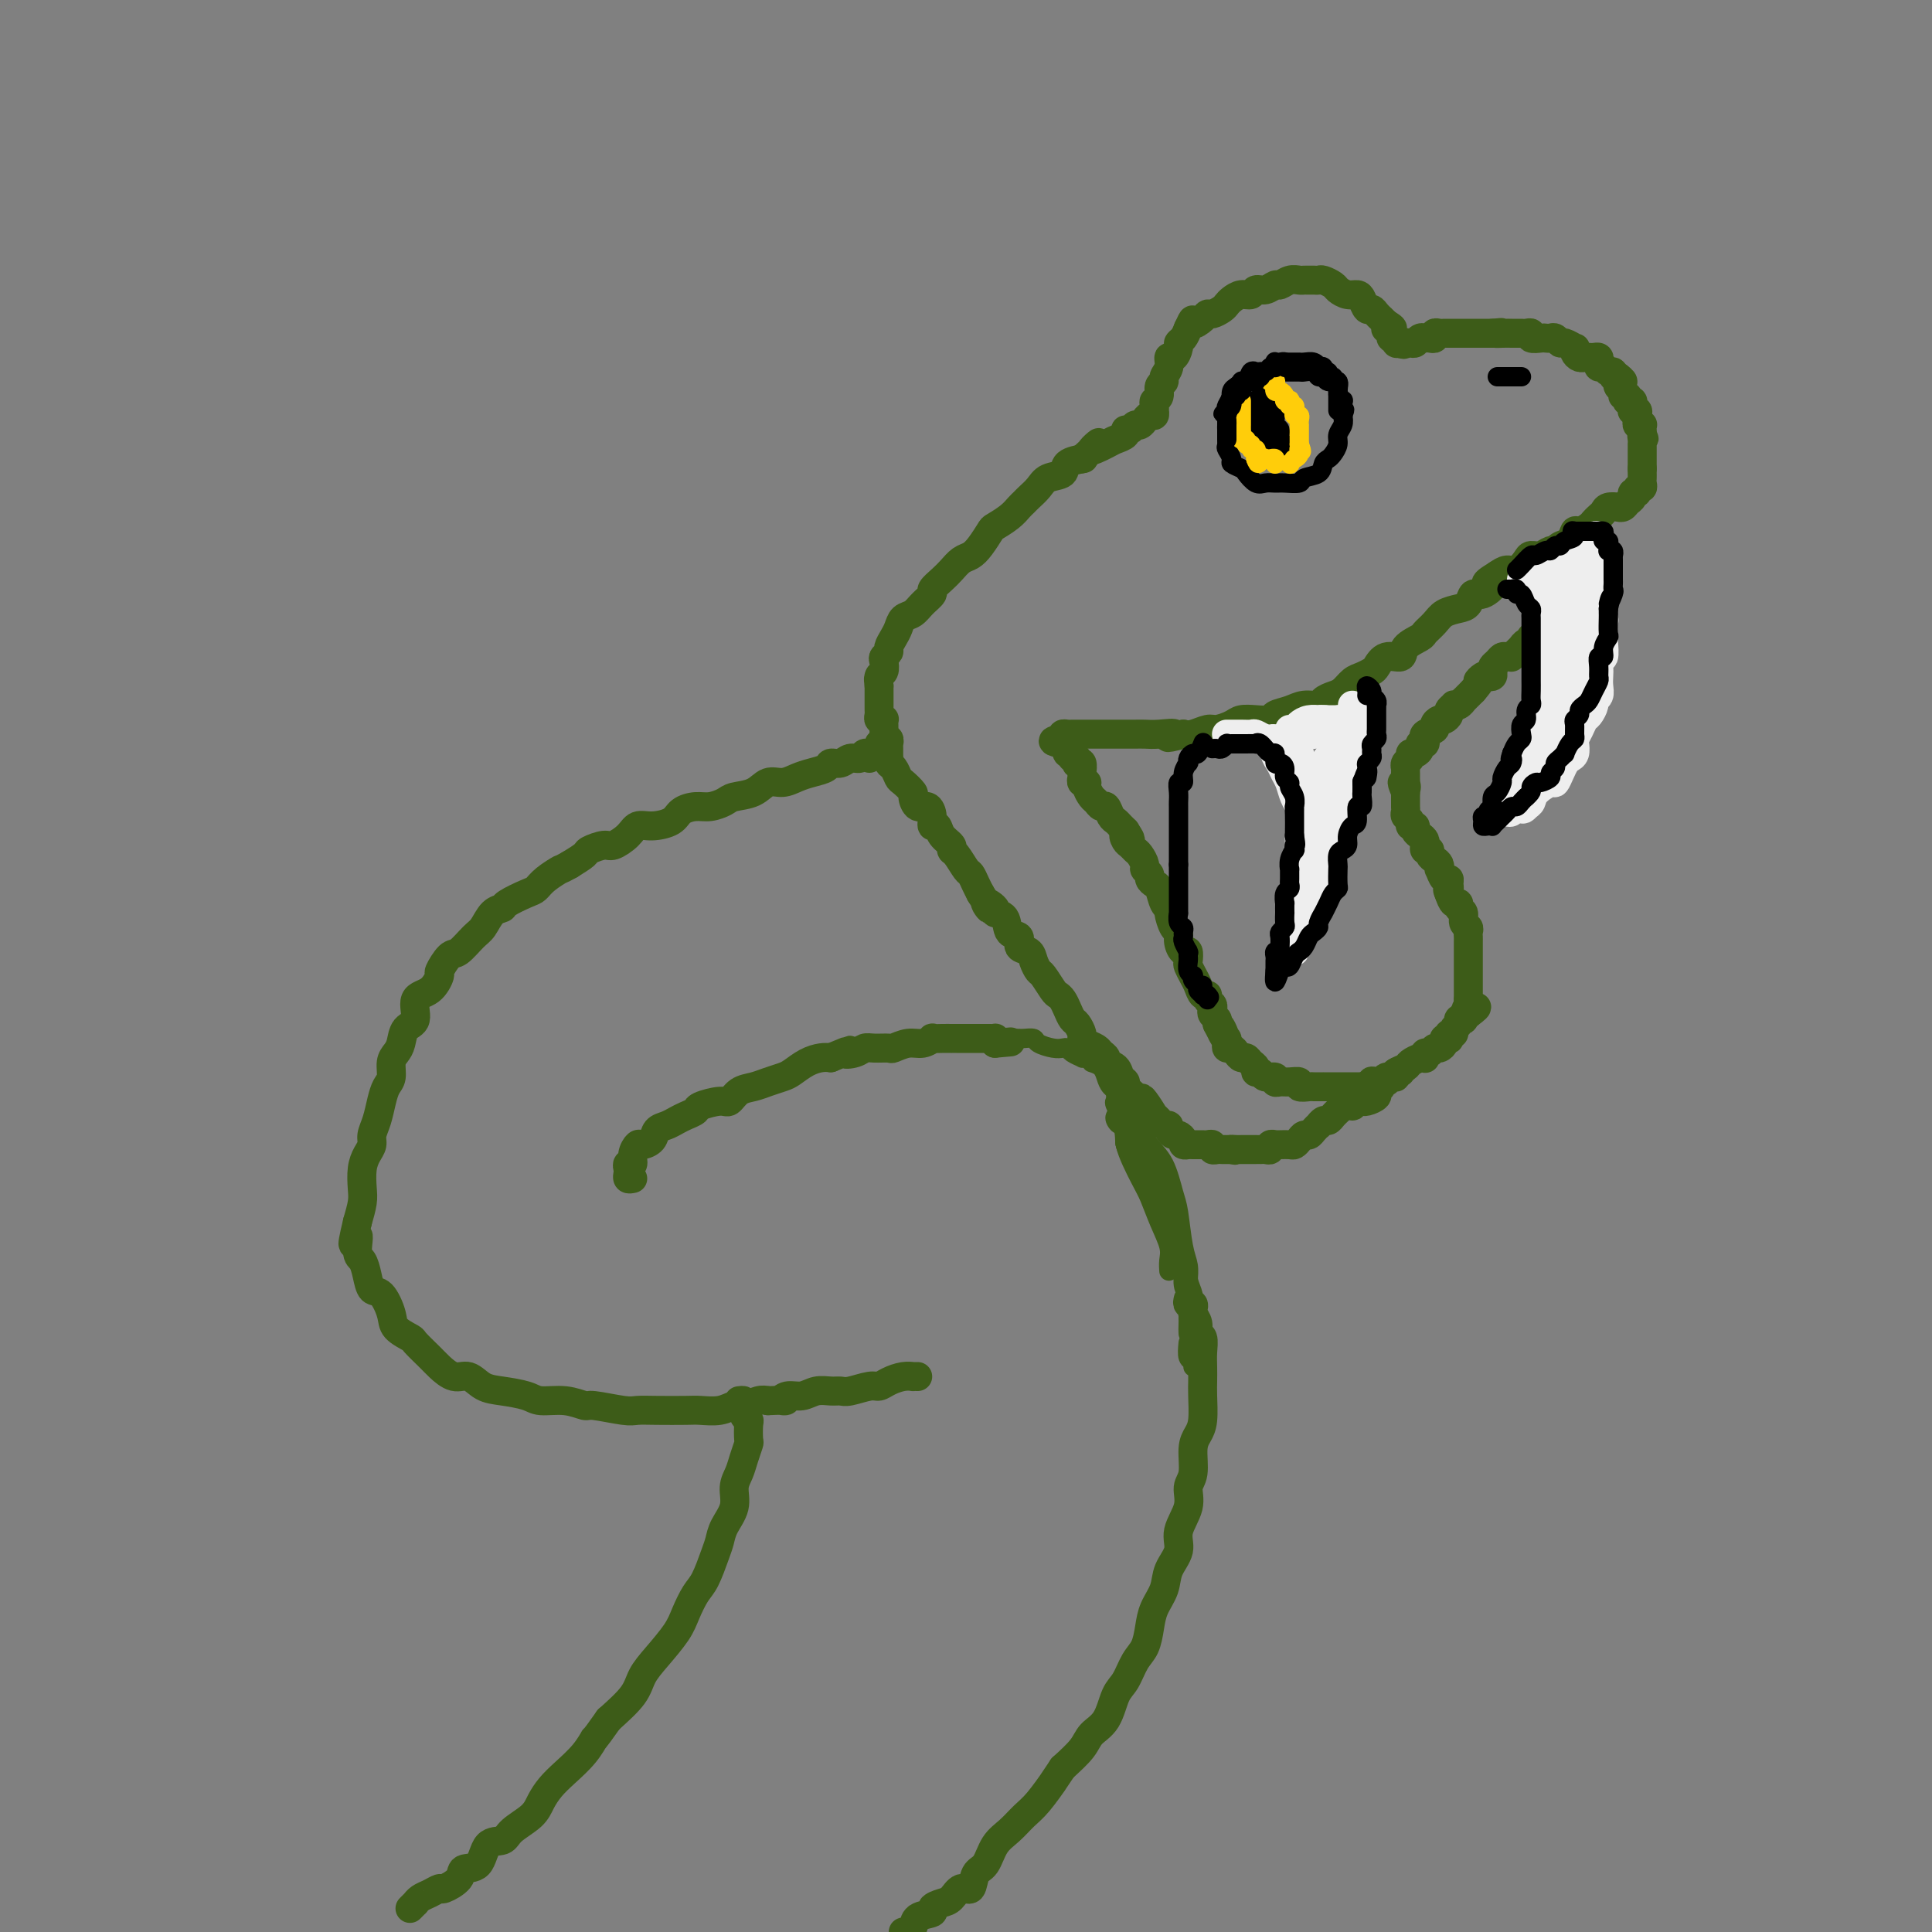 <svg viewBox='0 0 400 400' version='1.1' xmlns='http://www.w3.org/2000/svg' xmlns:xlink='http://www.w3.org/1999/xlink'><rect x="0" y="0" width="400" height="400" fill="#808080" stroke="none"/><g fill='none' stroke='rgb(61,92,24)' stroke-width='6' stroke-linecap='round' stroke-linejoin='round'><path d='M180,157c-0.026,-0.431 -0.051,-0.863 0,-1c0.051,-0.137 0.180,0.020 0,0c-0.180,-0.020 -0.668,-0.216 -1,0c-0.332,0.216 -0.507,0.846 -1,1c-0.493,0.154 -1.304,-0.166 -2,0c-0.696,0.166 -1.278,0.818 -2,1c-0.722,0.182 -1.586,-0.105 -2,0c-0.414,0.105 -0.379,0.601 -1,1c-0.621,0.399 -1.897,0.702 -3,1c-1.103,0.298 -2.032,0.591 -3,1c-0.968,0.409 -1.973,0.936 -3,1c-1.027,0.064 -2.074,-0.333 -3,0c-0.926,0.333 -1.731,1.395 -3,2c-1.269,0.605 -3.001,0.753 -4,1c-0.999,0.247 -1.263,0.595 -2,1c-0.737,0.405 -1.947,0.869 -3,1c-1.053,0.131 -1.949,-0.072 -3,0c-1.051,0.072 -2.258,0.417 -3,1c-0.742,0.583 -1.018,1.404 -2,2c-0.982,0.596 -2.670,0.968 -4,1c-1.330,0.032 -2.301,-0.275 -3,0c-0.699,0.275 -1.127,1.134 -2,2c-0.873,0.866 -2.190,1.740 -3,2c-0.810,0.260 -1.114,-0.095 -2,0c-0.886,0.095 -2.354,0.641 -3,1c-0.646,0.359 -0.470,0.531 -1,1c-0.530,0.469 -1.765,1.234 -3,2'/><path d='M118,179c-2.465,1.373 -1.628,0.805 -2,1c-0.372,0.195 -1.955,1.152 -3,2c-1.045,0.848 -1.554,1.587 -2,2c-0.446,0.413 -0.830,0.499 -2,1c-1.170,0.501 -3.128,1.417 -4,2c-0.872,0.583 -0.660,0.833 -1,1c-0.340,0.167 -1.231,0.252 -2,1c-0.769,0.748 -1.415,2.159 -2,3c-0.585,0.841 -1.108,1.112 -2,2c-0.892,0.888 -2.152,2.392 -3,3c-0.848,0.608 -1.283,0.321 -2,1c-0.717,0.679 -1.717,2.325 -2,3c-0.283,0.675 0.152,0.378 0,1c-0.152,0.622 -0.891,2.162 -2,3c-1.109,0.838 -2.587,0.973 -3,2c-0.413,1.027 0.239,2.945 0,4c-0.239,1.055 -1.370,1.245 -2,2c-0.630,0.755 -0.760,2.074 -1,3c-0.240,0.926 -0.589,1.457 -1,2c-0.411,0.543 -0.883,1.096 -1,2c-0.117,0.904 0.122,2.157 0,3c-0.122,0.843 -0.606,1.276 -1,2c-0.394,0.724 -0.697,1.741 -1,3c-0.303,1.259 -0.607,2.762 -1,4c-0.393,1.238 -0.876,2.211 -1,3c-0.124,0.789 0.111,1.393 0,2c-0.111,0.607 -0.568,1.218 -1,2c-0.432,0.782 -0.837,1.735 -1,3c-0.163,1.265 -0.082,2.840 0,4c0.082,1.160 0.166,1.903 0,3c-0.166,1.097 -0.583,2.549 -1,4'/><path d='M74,253c-1.844,7.637 -0.453,3.728 0,3c0.453,-0.728 -0.031,1.725 0,3c0.031,1.275 0.576,1.374 1,2c0.424,0.626 0.727,1.781 1,3c0.273,1.219 0.515,2.502 1,3c0.485,0.498 1.213,0.212 2,1c0.787,0.788 1.632,2.652 2,4c0.368,1.348 0.258,2.181 1,3c0.742,0.819 2.337,1.625 3,2c0.663,0.375 0.393,0.319 1,1c0.607,0.681 2.090,2.098 3,3c0.910,0.902 1.245,1.288 2,2c0.755,0.712 1.928,1.749 3,2c1.072,0.251 2.042,-0.282 3,0c0.958,0.282 1.904,1.381 3,2c1.096,0.619 2.343,0.758 4,1c1.657,0.242 3.724,0.586 5,1c1.276,0.414 1.760,0.899 3,1c1.240,0.101 3.237,-0.183 5,0c1.763,0.183 3.291,0.834 4,1c0.709,0.166 0.599,-0.152 2,0c1.401,0.152 4.313,0.772 6,1c1.687,0.228 2.149,0.062 3,0c0.851,-0.062 2.091,-0.021 4,0c1.909,0.021 4.488,0.021 6,0c1.512,-0.021 1.956,-0.062 3,0c1.044,0.062 2.689,0.226 4,0c1.311,-0.226 2.290,-0.844 3,-1c0.710,-0.156 1.153,0.150 2,0c0.847,-0.150 2.099,-0.757 3,-1c0.901,-0.243 1.450,-0.121 2,0'/><path d='M159,290c5.298,-0.244 3.545,0.145 3,0c-0.545,-0.145 0.120,-0.824 1,-1c0.880,-0.176 1.977,0.150 3,0c1.023,-0.150 1.972,-0.776 3,-1c1.028,-0.224 2.134,-0.045 3,0c0.866,0.045 1.491,-0.043 2,0c0.509,0.043 0.902,0.218 2,0c1.098,-0.218 2.901,-0.829 4,-1c1.099,-0.171 1.495,0.098 2,0c0.505,-0.098 1.120,-0.562 2,-1c0.880,-0.438 2.026,-0.849 3,-1c0.974,-0.151 1.777,-0.040 2,0c0.223,0.040 -0.132,0.011 0,0c0.132,-0.011 0.752,-0.003 1,0c0.248,0.003 0.124,0.002 0,0'/><path d='M131,244c-0.420,0.092 -0.841,0.184 -1,0c-0.159,-0.184 -0.058,-0.643 0,-1c0.058,-0.357 0.071,-0.611 0,-1c-0.071,-0.389 -0.227,-0.913 0,-1c0.227,-0.087 0.838,0.262 1,0c0.162,-0.262 -0.126,-1.135 0,-2c0.126,-0.865 0.667,-1.723 1,-2c0.333,-0.277 0.460,0.028 1,0c0.540,-0.028 1.495,-0.389 2,-1c0.505,-0.611 0.559,-1.473 1,-2c0.441,-0.527 1.267,-0.718 2,-1c0.733,-0.282 1.373,-0.654 2,-1c0.627,-0.346 1.242,-0.665 2,-1c0.758,-0.335 1.658,-0.685 2,-1c0.342,-0.315 0.125,-0.595 1,-1c0.875,-0.405 2.842,-0.934 4,-1c1.158,-0.066 1.507,0.333 2,0c0.493,-0.333 1.128,-1.398 2,-2c0.872,-0.602 1.980,-0.742 3,-1c1.020,-0.258 1.954,-0.633 3,-1c1.046,-0.367 2.206,-0.725 3,-1c0.794,-0.275 1.223,-0.465 2,-1c0.777,-0.535 1.901,-1.413 3,-2c1.099,-0.587 2.171,-0.882 3,-1c0.829,-0.118 1.414,-0.059 2,0'/><path d='M172,219c5.845,-2.409 3.458,-1.430 3,-1c-0.458,0.430 1.013,0.313 2,0c0.987,-0.313 1.489,-0.820 2,-1c0.511,-0.180 1.032,-0.033 2,0c0.968,0.033 2.383,-0.047 3,0c0.617,0.047 0.437,0.223 1,0c0.563,-0.223 1.869,-0.844 3,-1c1.131,-0.156 2.086,0.154 3,0c0.914,-0.154 1.785,-0.773 2,-1c0.215,-0.227 -0.227,-0.061 0,0c0.227,0.061 1.122,0.016 2,0c0.878,-0.016 1.740,-0.004 2,0c0.260,0.004 -0.080,0.001 0,0c0.080,-0.001 0.581,-0.000 1,0c0.419,0.000 0.757,0.000 1,0c0.243,-0.000 0.390,-0.000 1,0c0.610,0.000 1.683,0.000 2,0c0.317,-0.000 -0.123,-0.000 0,0c0.123,0.000 0.807,0.000 1,0c0.193,-0.000 -0.106,-0.001 0,0c0.106,0.001 0.617,0.003 1,0c0.383,-0.003 0.639,-0.011 1,0c0.361,0.011 0.828,0.041 1,0c0.172,-0.041 0.049,-0.155 0,0c-0.049,0.155 -0.025,0.577 0,1'/><path d='M206,216c5.667,-0.500 2.833,-0.250 0,0'/><path d='M246,269c-0.111,0.448 -0.222,0.896 0,1c0.222,0.104 0.776,-0.137 1,0c0.224,0.137 0.116,0.651 0,1c-0.116,0.349 -0.241,0.533 0,1c0.241,0.467 0.849,1.216 1,2c0.151,0.784 -0.156,1.603 0,2c0.156,0.397 0.774,0.372 1,1c0.226,0.628 0.061,1.908 0,3c-0.061,1.092 -0.019,1.997 0,3c0.019,1.003 0.015,2.104 0,3c-0.015,0.896 -0.041,1.588 0,3c0.041,1.412 0.150,3.546 0,5c-0.150,1.454 -0.560,2.229 -1,3c-0.440,0.771 -0.911,1.539 -1,3c-0.089,1.461 0.202,3.615 0,5c-0.202,1.385 -0.898,2.001 -1,3c-0.102,0.999 0.391,2.381 0,4c-0.391,1.619 -1.667,3.475 -2,5c-0.333,1.525 0.275,2.718 0,4c-0.275,1.282 -1.435,2.654 -2,4c-0.565,1.346 -0.536,2.666 -1,4c-0.464,1.334 -1.423,2.682 -2,4c-0.577,1.318 -0.774,2.605 -1,4c-0.226,1.395 -0.482,2.898 -1,4c-0.518,1.102 -1.298,1.803 -2,3c-0.702,1.197 -1.327,2.889 -2,4c-0.673,1.111 -1.393,1.640 -2,3c-0.607,1.360 -1.101,3.550 -2,5c-0.899,1.450 -2.204,2.160 -3,3c-0.796,0.840 -1.085,1.812 -2,3c-0.915,1.188 -2.458,2.594 -4,4'/><path d='M220,366c-2.940,4.342 -1.789,2.698 -2,3c-0.211,0.302 -1.785,2.550 -3,4c-1.215,1.450 -2.070,2.102 -3,3c-0.930,0.898 -1.936,2.042 -3,3c-1.064,0.958 -2.186,1.729 -3,3c-0.814,1.271 -1.320,3.041 -2,4c-0.680,0.959 -1.532,1.107 -2,2c-0.468,0.893 -0.550,2.529 -1,3c-0.450,0.471 -1.266,-0.224 -2,0c-0.734,0.224 -1.384,1.369 -2,2c-0.616,0.631 -1.197,0.750 -2,1c-0.803,0.250 -1.828,0.630 -2,1c-0.172,0.370 0.511,0.728 0,1c-0.511,0.272 -2.214,0.458 -3,1c-0.786,0.542 -0.653,1.441 -1,2c-0.347,0.559 -1.173,0.780 -2,1'/><path d='M153,290c0.415,-0.060 0.829,-0.120 1,0c0.171,0.120 0.098,0.421 0,1c-0.098,0.579 -0.222,1.435 0,2c0.222,0.565 0.788,0.840 1,1c0.212,0.160 0.068,0.206 0,1c-0.068,0.794 -0.061,2.336 0,3c0.061,0.664 0.176,0.449 0,1c-0.176,0.551 -0.642,1.869 -1,3c-0.358,1.131 -0.607,2.074 -1,3c-0.393,0.926 -0.931,1.834 -1,3c-0.069,1.166 0.329,2.588 0,4c-0.329,1.412 -1.386,2.813 -2,4c-0.614,1.187 -0.784,2.158 -1,3c-0.216,0.842 -0.479,1.553 -1,3c-0.521,1.447 -1.301,3.629 -2,5c-0.699,1.371 -1.318,1.931 -2,3c-0.682,1.069 -1.426,2.648 -2,4c-0.574,1.352 -0.977,2.478 -2,4c-1.023,1.522 -2.666,3.439 -4,5c-1.334,1.561 -2.359,2.766 -3,4c-0.641,1.234 -0.897,2.495 -2,4c-1.103,1.505 -3.051,3.252 -5,5'/><path d='M126,356c-3.706,5.265 -2.971,3.927 -3,4c-0.029,0.073 -0.821,1.555 -2,3c-1.179,1.445 -2.747,2.852 -4,4c-1.253,1.148 -2.193,2.038 -3,3c-0.807,0.962 -1.480,1.995 -2,3c-0.520,1.005 -0.886,1.983 -2,3c-1.114,1.017 -2.975,2.075 -4,3c-1.025,0.925 -1.214,1.717 -2,2c-0.786,0.283 -2.169,0.055 -3,1c-0.831,0.945 -1.111,3.061 -2,4c-0.889,0.939 -2.388,0.699 -3,1c-0.612,0.301 -0.339,1.141 -1,2c-0.661,0.859 -2.258,1.737 -3,2c-0.742,0.263 -0.629,-0.088 -1,0c-0.371,0.088 -1.228,0.616 -2,1c-0.772,0.384 -1.461,0.625 -2,1c-0.539,0.375 -0.928,0.884 -1,1c-0.072,0.116 0.173,-0.161 0,0c-0.173,0.161 -0.764,0.760 -1,1c-0.236,0.240 -0.118,0.120 0,0'/><path d='M182,154c0.422,-0.081 0.844,-0.161 1,0c0.156,0.161 0.046,0.564 0,1c-0.046,0.436 -0.027,0.905 0,1c0.027,0.095 0.063,-0.183 0,0c-0.063,0.183 -0.224,0.827 0,1c0.224,0.173 0.832,-0.123 1,0c0.168,0.123 -0.105,0.667 0,1c0.105,0.333 0.588,0.455 1,1c0.412,0.545 0.753,1.513 1,2c0.247,0.487 0.398,0.493 1,1c0.602,0.507 1.654,1.514 2,2c0.346,0.486 -0.013,0.450 0,1c0.013,0.550 0.399,1.687 1,2c0.601,0.313 1.417,-0.198 2,0c0.583,0.198 0.935,1.103 1,2c0.065,0.897 -0.155,1.785 0,2c0.155,0.215 0.684,-0.243 1,0c0.316,0.243 0.417,1.186 1,2c0.583,0.814 1.648,1.499 2,2c0.352,0.501 -0.008,0.820 0,1c0.008,0.180 0.383,0.222 1,1c0.617,0.778 1.475,2.291 2,3c0.525,0.709 0.718,0.614 1,1c0.282,0.386 0.652,1.253 1,2c0.348,0.747 0.674,1.373 1,2'/><path d='M203,185c3.346,5.203 1.210,2.711 1,2c-0.210,-0.711 1.507,0.357 2,1c0.493,0.643 -0.238,0.859 0,1c0.238,0.141 1.444,0.208 2,1c0.556,0.792 0.464,2.309 1,3c0.536,0.691 1.702,0.557 2,1c0.298,0.443 -0.272,1.465 0,2c0.272,0.535 1.386,0.585 2,1c0.614,0.415 0.728,1.197 1,2c0.272,0.803 0.703,1.629 1,2c0.297,0.371 0.461,0.287 1,1c0.539,0.713 1.454,2.222 2,3c0.546,0.778 0.723,0.823 1,1c0.277,0.177 0.652,0.485 1,1c0.348,0.515 0.667,1.237 1,2c0.333,0.763 0.680,1.566 1,2c0.320,0.434 0.615,0.497 1,1c0.385,0.503 0.862,1.444 1,2c0.138,0.556 -0.064,0.726 0,1c0.064,0.274 0.394,0.651 1,1c0.606,0.349 1.490,0.670 2,1c0.510,0.330 0.647,0.670 1,1c0.353,0.330 0.922,0.652 1,1c0.078,0.348 -0.334,0.723 0,1c0.334,0.277 1.413,0.455 2,1c0.587,0.545 0.682,1.455 1,2c0.318,0.545 0.859,0.723 1,1c0.141,0.277 -0.117,0.651 0,1c0.117,0.349 0.608,0.671 1,1c0.392,0.329 0.683,0.665 1,1c0.317,0.335 0.658,0.667 1,1'/><path d='M236,228c5.344,6.604 2.206,1.615 1,0c-1.206,-1.615 -0.478,0.146 0,1c0.478,0.854 0.706,0.803 1,1c0.294,0.197 0.652,0.644 1,1c0.348,0.356 0.685,0.621 1,1c0.315,0.379 0.609,0.871 1,1c0.391,0.129 0.879,-0.106 1,0c0.121,0.106 -0.126,0.554 0,1c0.126,0.446 0.626,0.890 1,1c0.374,0.110 0.621,-0.114 1,0c0.379,0.114 0.889,0.566 1,1c0.111,0.434 -0.176,0.848 0,1c0.176,0.152 0.817,0.041 1,0c0.183,-0.041 -0.092,-0.011 0,0c0.092,0.011 0.549,0.003 1,0c0.451,-0.003 0.895,-0.002 1,0c0.105,0.002 -0.130,0.004 0,0c0.130,-0.004 0.626,-0.015 1,0c0.374,0.015 0.625,0.057 1,0c0.375,-0.057 0.875,-0.211 1,0c0.125,0.211 -0.125,0.789 0,1c0.125,0.211 0.625,0.057 1,0c0.375,-0.057 0.626,-0.015 1,0c0.374,0.015 0.870,0.004 1,0c0.130,-0.004 -0.106,-0.001 0,0c0.106,0.001 0.553,0.001 1,0'/><path d='M255,238c1.501,0.309 0.252,0.083 0,0c-0.252,-0.083 0.492,-0.022 1,0c0.508,0.022 0.780,0.006 1,0c0.220,-0.006 0.387,-0.002 1,0c0.613,0.002 1.671,0.002 2,0c0.329,-0.002 -0.070,-0.004 0,0c0.070,0.004 0.611,0.015 1,0c0.389,-0.015 0.626,-0.057 1,0c0.374,0.057 0.884,0.211 1,0c0.116,-0.211 -0.163,-0.789 0,-1c0.163,-0.211 0.768,-0.057 1,0c0.232,0.057 0.089,0.016 0,0c-0.089,-0.016 -0.126,-0.007 0,0c0.126,0.007 0.415,0.012 1,0c0.585,-0.012 1.466,-0.041 2,0c0.534,0.041 0.720,0.152 1,0c0.280,-0.152 0.653,-0.567 1,-1c0.347,-0.433 0.666,-0.886 1,-1c0.334,-0.114 0.681,0.109 1,0c0.319,-0.109 0.610,-0.550 1,-1c0.390,-0.450 0.878,-0.908 1,-1c0.122,-0.092 -0.122,0.183 0,0c0.122,-0.183 0.610,-0.822 1,-1c0.390,-0.178 0.682,0.107 1,0c0.318,-0.107 0.663,-0.606 1,-1c0.337,-0.394 0.668,-0.684 1,-1c0.332,-0.316 0.666,-0.658 1,-1'/><path d='M278,229c2.111,-1.177 1.888,-0.118 2,0c0.112,0.118 0.560,-0.703 1,-1c0.440,-0.297 0.873,-0.068 1,0c0.127,0.068 -0.053,-0.023 0,0c0.053,0.023 0.339,0.160 1,0c0.661,-0.160 1.697,-0.616 2,-1c0.303,-0.384 -0.126,-0.695 0,-1c0.126,-0.305 0.808,-0.602 1,-1c0.192,-0.398 -0.107,-0.895 0,-1c0.107,-0.105 0.621,0.182 1,0c0.379,-0.182 0.624,-0.833 1,-1c0.376,-0.167 0.884,0.151 1,0c0.116,-0.151 -0.161,-0.771 0,-1c0.161,-0.229 0.760,-0.065 1,0c0.240,0.065 0.120,0.033 0,0'/><path d='M184,156c-0.002,-0.301 -0.004,-0.602 0,-1c0.004,-0.398 0.015,-0.894 0,-1c-0.015,-0.106 -0.057,0.178 0,0c0.057,-0.178 0.211,-0.817 0,-1c-0.211,-0.183 -0.789,0.092 -1,0c-0.211,-0.092 -0.057,-0.550 0,-1c0.057,-0.450 0.016,-0.891 0,-1c-0.016,-0.109 -0.008,0.115 0,0c0.008,-0.115 0.016,-0.570 0,-1c-0.016,-0.430 -0.057,-0.836 0,-1c0.057,-0.164 0.211,-0.086 0,0c-0.211,0.086 -0.789,0.181 -1,0c-0.211,-0.181 -0.057,-0.639 0,-1c0.057,-0.361 0.015,-0.625 0,-1c-0.015,-0.375 -0.004,-0.860 0,-1c0.004,-0.140 0.001,0.066 0,0c-0.001,-0.066 -0.000,-0.402 0,-1c0.000,-0.598 0.000,-1.456 0,-2c-0.000,-0.544 -0.000,-0.772 0,-1'/><path d='M182,142c-0.293,-2.340 -0.027,-1.190 0,-1c0.027,0.190 -0.185,-0.579 0,-1c0.185,-0.421 0.767,-0.493 1,-1c0.233,-0.507 0.118,-1.448 0,-2c-0.118,-0.552 -0.239,-0.714 0,-1c0.239,-0.286 0.837,-0.696 1,-1c0.163,-0.304 -0.108,-0.500 0,-1c0.108,-0.500 0.595,-1.302 1,-2c0.405,-0.698 0.729,-1.290 1,-2c0.271,-0.710 0.488,-1.537 1,-2c0.512,-0.463 1.320,-0.561 2,-1c0.680,-0.439 1.232,-1.220 2,-2c0.768,-0.780 1.753,-1.561 2,-2c0.247,-0.439 -0.243,-0.537 0,-1c0.243,-0.463 1.219,-1.292 2,-2c0.781,-0.708 1.365,-1.297 2,-2c0.635,-0.703 1.320,-1.521 2,-2c0.680,-0.479 1.355,-0.617 2,-1c0.645,-0.383 1.262,-1.009 2,-2c0.738,-0.991 1.598,-2.346 2,-3c0.402,-0.654 0.344,-0.608 1,-1c0.656,-0.392 2.024,-1.221 3,-2c0.976,-0.779 1.558,-1.508 2,-2c0.442,-0.492 0.742,-0.747 1,-1c0.258,-0.253 0.472,-0.505 1,-1c0.528,-0.495 1.368,-1.233 2,-2c0.632,-0.767 1.056,-1.565 2,-2c0.944,-0.435 2.408,-0.508 3,-1c0.592,-0.492 0.313,-1.402 1,-2c0.687,-0.598 2.339,-0.885 3,-1c0.661,-0.115 0.330,-0.057 0,0'/><path d='M224,95c6.018,-5.511 2.564,-2.787 2,-2c-0.564,0.787 1.761,-0.362 3,-1c1.239,-0.638 1.393,-0.763 2,-1c0.607,-0.237 1.668,-0.584 2,-1c0.332,-0.416 -0.065,-0.900 0,-1c0.065,-0.100 0.591,0.185 1,0c0.409,-0.185 0.701,-0.838 1,-1c0.299,-0.162 0.606,0.168 1,0c0.394,-0.168 0.876,-0.834 1,-1c0.124,-0.166 -0.110,0.166 0,0c0.110,-0.166 0.566,-0.832 1,-1c0.434,-0.168 0.847,0.162 1,0c0.153,-0.162 0.045,-0.816 0,-1c-0.045,-0.184 -0.027,0.102 0,0c0.027,-0.102 0.064,-0.591 0,-1c-0.064,-0.409 -0.228,-0.739 0,-1c0.228,-0.261 0.850,-0.454 1,-1c0.150,-0.546 -0.171,-1.447 0,-2c0.171,-0.553 0.833,-0.759 1,-1c0.167,-0.241 -0.162,-0.516 0,-1c0.162,-0.484 0.813,-1.176 1,-2c0.187,-0.824 -0.091,-1.778 0,-2c0.091,-0.222 0.549,0.289 1,0c0.451,-0.289 0.894,-1.376 1,-2c0.106,-0.624 -0.125,-0.783 0,-1c0.125,-0.217 0.607,-0.490 1,-1c0.393,-0.510 0.696,-1.255 1,-2'/><path d='M246,68c1.357,-2.968 0.748,-1.387 1,-1c0.252,0.387 1.363,-0.421 2,-1c0.637,-0.579 0.800,-0.928 1,-1c0.200,-0.072 0.438,0.134 1,0c0.562,-0.134 1.450,-0.609 2,-1c0.550,-0.391 0.762,-0.697 1,-1c0.238,-0.303 0.500,-0.602 1,-1c0.500,-0.398 1.237,-0.895 2,-1c0.763,-0.105 1.552,0.183 2,0c0.448,-0.183 0.557,-0.837 1,-1c0.443,-0.163 1.222,0.167 2,0c0.778,-0.167 1.556,-0.829 2,-1c0.444,-0.171 0.553,0.150 1,0c0.447,-0.150 1.233,-0.772 2,-1c0.767,-0.228 1.515,-0.061 2,0c0.485,0.061 0.706,0.015 1,0c0.294,-0.015 0.660,-0.001 1,0c0.340,0.001 0.654,-0.011 1,0c0.346,0.011 0.725,0.045 1,0c0.275,-0.045 0.444,-0.170 1,0c0.556,0.170 1.497,0.636 2,1c0.503,0.364 0.569,0.627 1,1c0.431,0.373 1.229,0.856 2,1c0.771,0.144 1.516,-0.050 2,0c0.484,0.050 0.708,0.343 1,1c0.292,0.657 0.652,1.678 1,2c0.348,0.322 0.684,-0.055 1,0c0.316,0.055 0.610,0.540 1,1c0.390,0.460 0.874,0.893 1,1c0.126,0.107 -0.107,-0.112 0,0c0.107,0.112 0.553,0.556 1,1'/><path d='M287,67c2.719,1.576 0.518,1.014 0,1c-0.518,-0.014 0.649,0.518 1,1c0.351,0.482 -0.112,0.913 0,1c0.112,0.087 0.799,-0.169 1,0c0.201,0.169 -0.086,0.763 0,1c0.086,0.237 0.543,0.119 1,0'/><path d='M290,71c0.703,0.618 0.962,0.162 1,0c0.038,-0.162 -0.144,-0.029 0,0c0.144,0.029 0.613,-0.045 1,0c0.387,0.045 0.691,0.208 1,0c0.309,-0.208 0.621,-0.788 1,-1c0.379,-0.212 0.823,-0.056 1,0c0.177,0.056 0.085,0.011 0,0c-0.085,-0.011 -0.163,0.011 0,0c0.163,-0.011 0.568,-0.056 1,0c0.432,0.056 0.890,0.211 1,0c0.110,-0.211 -0.129,-0.789 0,-1c0.129,-0.211 0.626,-0.057 1,0c0.374,0.057 0.624,0.015 1,0c0.376,-0.015 0.879,-0.004 1,0c0.121,0.004 -0.140,0.001 0,0c0.140,-0.001 0.683,-0.000 1,0c0.317,0.000 0.410,0.000 1,0c0.590,-0.000 1.677,-0.000 2,0c0.323,0.000 -0.117,0.000 0,0c0.117,-0.000 0.791,-0.000 1,0c0.209,0.000 -0.047,0.000 0,0c0.047,-0.000 0.397,-0.000 1,0c0.603,0.000 1.458,0.000 2,0c0.542,-0.000 0.771,-0.000 1,0'/><path d='M309,69c3.139,-0.309 1.485,-0.083 1,0c-0.485,0.083 0.199,0.022 1,0c0.801,-0.022 1.720,-0.006 2,0c0.280,0.006 -0.078,0.001 0,0c0.078,-0.001 0.594,0.004 1,0c0.406,-0.004 0.704,-0.015 1,0c0.296,0.015 0.590,0.057 1,0c0.410,-0.057 0.936,-0.211 1,0c0.064,0.211 -0.334,0.788 0,1c0.334,0.212 1.399,0.061 2,0c0.601,-0.061 0.737,-0.031 1,0c0.263,0.031 0.652,0.065 1,0c0.348,-0.065 0.654,-0.228 1,0c0.346,0.228 0.733,0.849 1,1c0.267,0.151 0.414,-0.166 1,0c0.586,0.166 1.611,0.815 2,1c0.389,0.185 0.142,-0.094 0,0c-0.142,0.094 -0.179,0.561 0,1c0.179,0.439 0.572,0.850 1,1c0.428,0.150 0.889,0.040 1,0c0.111,-0.040 -0.128,-0.008 0,0c0.128,0.008 0.622,-0.008 1,0c0.378,0.008 0.640,0.040 1,0c0.360,-0.040 0.817,-0.150 1,0c0.183,0.150 0.091,0.561 0,1c-0.091,0.439 -0.183,0.906 0,1c0.183,0.094 0.640,-0.185 1,0c0.360,0.185 0.622,0.833 1,1c0.378,0.167 0.871,-0.147 1,0c0.129,0.147 -0.106,0.756 0,1c0.106,0.244 0.553,0.122 1,0'/><path d='M335,78c2.006,1.477 0.523,1.170 0,1c-0.523,-0.170 -0.084,-0.204 0,0c0.084,0.204 -0.188,0.647 0,1c0.188,0.353 0.834,0.617 1,1c0.166,0.383 -0.148,0.887 0,1c0.148,0.113 0.758,-0.163 1,0c0.242,0.163 0.118,0.765 0,1c-0.118,0.235 -0.229,0.102 0,0c0.229,-0.102 0.797,-0.172 1,0c0.203,0.172 0.040,0.585 0,1c-0.040,0.415 0.042,0.832 0,1c-0.042,0.168 -0.208,0.087 0,0c0.208,-0.087 0.792,-0.181 1,0c0.208,0.181 0.042,0.636 0,1c-0.042,0.364 0.041,0.636 0,1c-0.041,0.364 -0.207,0.818 0,1c0.207,0.182 0.788,0.090 1,0c0.212,-0.090 0.057,-0.178 0,0c-0.057,0.178 -0.016,0.622 0,1c0.016,0.378 0.008,0.689 0,1'/><path d='M340,90c0.774,1.813 0.207,0.345 0,0c-0.207,-0.345 -0.056,0.432 0,1c0.056,0.568 0.015,0.927 0,1c-0.015,0.073 -0.004,-0.139 0,0c0.004,0.139 0.001,0.630 0,1c-0.001,0.370 -0.000,0.620 0,1c0.000,0.380 0.000,0.889 0,1c-0.000,0.111 -0.000,-0.176 0,0c0.000,0.176 0.000,0.817 0,1c-0.000,0.183 -0.000,-0.090 0,0c0.000,0.090 0.000,0.545 0,1'/><path d='M340,97c-0.001,1.260 -0.004,0.911 0,1c0.004,0.089 0.016,0.616 0,1c-0.016,0.384 -0.061,0.624 0,1c0.061,0.376 0.227,0.888 0,1c-0.227,0.112 -0.849,-0.178 -1,0c-0.151,0.178 0.167,0.822 0,1c-0.167,0.178 -0.819,-0.110 -1,0c-0.181,0.110 0.109,0.618 0,1c-0.109,0.382 -0.616,0.639 -1,1c-0.384,0.361 -0.646,0.828 -1,1c-0.354,0.172 -0.802,0.049 -1,0c-0.198,-0.049 -0.147,-0.024 0,0c0.147,0.024 0.390,0.048 0,0c-0.390,-0.048 -1.413,-0.168 -2,0c-0.587,0.168 -0.738,0.624 -1,1c-0.262,0.376 -0.634,0.673 -1,1c-0.366,0.327 -0.727,0.683 -1,1c-0.273,0.317 -0.458,0.595 -1,1c-0.542,0.405 -1.441,0.936 -2,1c-0.559,0.064 -0.779,-0.338 -1,0c-0.221,0.338 -0.443,1.415 -1,2c-0.557,0.585 -1.449,0.678 -2,1c-0.551,0.322 -0.763,0.873 -1,1c-0.237,0.127 -0.500,-0.168 -1,0c-0.500,0.168 -1.236,0.801 -2,1c-0.764,0.199 -1.556,-0.035 -2,0c-0.444,0.035 -0.542,0.339 -1,1c-0.458,0.661 -1.277,1.678 -2,2c-0.723,0.322 -1.349,-0.051 -2,0c-0.651,0.051 -1.325,0.525 -2,1'/><path d='M310,119c-4.157,2.490 -1.550,1.714 -1,2c0.550,0.286 -0.959,1.634 -2,2c-1.041,0.366 -1.615,-0.250 -2,0c-0.385,0.250 -0.580,1.366 -1,2c-0.420,0.634 -1.066,0.785 -2,1c-0.934,0.215 -2.156,0.494 -3,1c-0.844,0.506 -1.309,1.240 -2,2c-0.691,0.760 -1.606,1.547 -2,2c-0.394,0.453 -0.266,0.573 -1,1c-0.734,0.427 -2.328,1.161 -3,2c-0.672,0.839 -0.421,1.783 -1,2c-0.579,0.217 -1.989,-0.294 -3,0c-1.011,0.294 -1.622,1.392 -2,2c-0.378,0.608 -0.524,0.726 -1,1c-0.476,0.274 -1.284,0.703 -2,1c-0.716,0.297 -1.342,0.462 -2,1c-0.658,0.538 -1.348,1.450 -2,2c-0.652,0.550 -1.265,0.739 -2,1c-0.735,0.261 -1.591,0.595 -2,1c-0.409,0.405 -0.370,0.883 -1,1c-0.630,0.117 -1.929,-0.126 -3,0c-1.071,0.126 -1.915,0.622 -3,1c-1.085,0.378 -2.411,0.640 -3,1c-0.589,0.360 -0.441,0.818 -1,1c-0.559,0.182 -1.825,0.086 -3,0c-1.175,-0.086 -2.258,-0.163 -3,0c-0.742,0.163 -1.144,0.566 -2,1c-0.856,0.434 -2.168,0.900 -3,1c-0.832,0.100 -1.186,-0.165 -2,0c-0.814,0.165 -2.090,0.762 -3,1c-0.910,0.238 -1.455,0.119 -2,0'/><path d='M245,152c-5.418,1.392 -2.462,0.373 -2,0c0.462,-0.373 -1.570,-0.100 -3,0c-1.430,0.100 -2.257,0.027 -3,0c-0.743,-0.027 -1.401,-0.007 -2,0c-0.599,0.007 -1.138,0.002 -2,0c-0.862,-0.002 -2.045,-0.001 -3,0c-0.955,0.001 -1.681,0.000 -2,0c-0.319,-0.000 -0.232,-0.000 -1,0c-0.768,0.000 -2.391,-0.000 -3,0c-0.609,0.000 -0.204,0.000 0,0c0.204,-0.000 0.209,-0.001 0,0c-0.209,0.001 -0.631,0.003 -1,0c-0.369,-0.003 -0.687,-0.011 -1,0c-0.313,0.011 -0.623,0.041 -1,0c-0.377,-0.041 -0.822,-0.155 -1,0c-0.178,0.155 -0.089,0.577 0,1'/><path d='M220,153c-3.852,0.378 -0.980,0.823 0,1c0.980,0.177 0.070,0.086 0,0c-0.070,-0.086 0.699,-0.168 1,0c0.301,0.168 0.132,0.585 0,1c-0.132,0.415 -0.228,0.828 0,1c0.228,0.172 0.779,0.102 1,0c0.221,-0.102 0.111,-0.237 0,0c-0.111,0.237 -0.222,0.846 0,1c0.222,0.154 0.777,-0.148 1,0c0.223,0.148 0.112,0.746 0,1c-0.112,0.254 -0.227,0.163 0,0c0.227,-0.163 0.797,-0.398 1,0c0.203,0.398 0.040,1.429 0,2c-0.040,0.571 0.045,0.682 0,1c-0.045,0.318 -0.219,0.844 0,1c0.219,0.156 0.832,-0.059 1,0c0.168,0.059 -0.110,0.392 0,1c0.110,0.608 0.607,1.490 1,2c0.393,0.510 0.683,0.647 1,1c0.317,0.353 0.662,0.921 1,1c0.338,0.079 0.668,-0.330 1,0c0.332,0.330 0.666,1.398 1,2c0.334,0.602 0.667,0.739 1,1c0.333,0.261 0.667,0.646 1,1c0.333,0.354 0.667,0.677 1,1'/><path d='M233,172c2.024,3.118 0.583,1.412 0,1c-0.583,-0.412 -0.310,0.471 0,1c0.310,0.529 0.656,0.705 1,1c0.344,0.295 0.685,0.709 1,1c0.315,0.291 0.606,0.459 1,1c0.394,0.541 0.893,1.455 1,2c0.107,0.545 -0.179,0.721 0,1c0.179,0.279 0.821,0.659 1,1c0.179,0.341 -0.106,0.641 0,1c0.106,0.359 0.602,0.777 1,1c0.398,0.223 0.698,0.253 1,1c0.302,0.747 0.607,2.213 1,3c0.393,0.787 0.875,0.896 1,1c0.125,0.104 -0.107,0.204 0,1c0.107,0.796 0.554,2.288 1,3c0.446,0.712 0.890,0.643 1,1c0.110,0.357 -0.115,1.142 0,2c0.115,0.858 0.570,1.791 1,2c0.430,0.209 0.836,-0.307 1,0c0.164,0.307 0.085,1.435 0,2c-0.085,0.565 -0.176,0.567 0,1c0.176,0.433 0.621,1.296 1,2c0.379,0.704 0.694,1.249 1,2c0.306,0.751 0.604,1.707 1,2c0.396,0.293 0.890,-0.076 1,0c0.110,0.076 -0.163,0.598 0,1c0.163,0.402 0.762,0.685 1,1c0.238,0.315 0.115,0.662 0,1c-0.115,0.338 -0.223,0.668 0,1c0.223,0.332 0.778,0.666 1,1c0.222,0.334 0.111,0.667 0,1'/><path d='M252,212c3.182,6.367 1.636,2.284 1,1c-0.636,-1.284 -0.364,0.230 0,1c0.364,0.770 0.818,0.798 1,1c0.182,0.202 0.090,0.580 0,1c-0.090,0.420 -0.179,0.882 0,1c0.179,0.118 0.625,-0.109 1,0c0.375,0.109 0.679,0.554 1,1c0.321,0.446 0.660,0.894 1,1c0.340,0.106 0.683,-0.130 1,0c0.317,0.130 0.608,0.627 1,1c0.392,0.373 0.883,0.621 1,1c0.117,0.379 -0.141,0.890 0,1c0.141,0.110 0.681,-0.181 1,0c0.319,0.181 0.416,0.833 1,1c0.584,0.167 1.653,-0.153 2,0c0.347,0.153 -0.028,0.777 0,1c0.028,0.223 0.460,0.046 1,0c0.540,-0.046 1.190,0.040 2,0c0.810,-0.040 1.780,-0.207 2,0c0.220,0.207 -0.311,0.788 0,1c0.311,0.212 1.463,0.057 2,0c0.537,-0.057 0.459,-0.015 1,0c0.541,0.015 1.699,0.004 2,0c0.301,-0.004 -0.257,-0.001 0,0c0.257,0.001 1.330,0.000 2,0c0.670,-0.000 0.939,-0.000 1,0c0.061,0.000 -0.086,0.000 0,0c0.086,-0.000 0.404,-0.000 1,0c0.596,0.000 1.468,0.000 2,0c0.532,-0.000 0.723,-0.000 1,0c0.277,0.000 0.638,0.000 1,0'/><path d='M282,225c3.654,0.242 2.289,-0.652 2,-1c-0.289,-0.348 0.499,-0.149 1,0c0.501,0.149 0.716,0.247 1,0c0.284,-0.247 0.639,-0.840 1,-1c0.361,-0.160 0.730,0.111 1,0c0.270,-0.111 0.440,-0.604 1,-1c0.560,-0.396 1.509,-0.693 2,-1c0.491,-0.307 0.523,-0.622 1,-1c0.477,-0.378 1.399,-0.818 2,-1c0.601,-0.182 0.882,-0.105 1,0c0.118,0.105 0.073,0.239 0,0c-0.073,-0.239 -0.173,-0.851 0,-1c0.173,-0.149 0.620,0.167 1,0c0.380,-0.167 0.694,-0.815 1,-1c0.306,-0.185 0.604,0.095 1,0c0.396,-0.095 0.890,-0.565 1,-1c0.110,-0.435 -0.163,-0.834 0,-1c0.163,-0.166 0.760,-0.100 1,0c0.240,0.100 0.121,0.234 0,0c-0.121,-0.234 -0.244,-0.837 0,-1c0.244,-0.163 0.854,0.114 1,0c0.146,-0.114 -0.171,-0.618 0,-1c0.171,-0.382 0.830,-0.642 1,-1c0.170,-0.358 -0.148,-0.814 0,-1c0.148,-0.186 0.761,-0.101 1,0c0.239,0.101 0.103,0.220 0,0c-0.103,-0.220 -0.172,-0.777 0,-1c0.172,-0.223 0.586,-0.111 1,0'/><path d='M304,210c3.403,-2.503 0.912,-1.259 0,-1c-0.912,0.259 -0.244,-0.467 0,-1c0.244,-0.533 0.066,-0.874 0,-1c-0.066,-0.126 -0.019,-0.036 0,0c0.019,0.036 0.009,0.018 0,0'/><path d='M304,207c-0.000,-0.643 -0.000,-0.751 0,-1c0.000,-0.249 0.000,-0.640 0,-1c-0.000,-0.360 -0.000,-0.688 0,-1c0.000,-0.312 0.000,-0.608 0,-1c-0.000,-0.392 -0.000,-0.878 0,-1c0.000,-0.122 0.000,0.122 0,0c-0.000,-0.122 -0.000,-0.611 0,-1c0.000,-0.389 0.000,-0.679 0,-1c-0.000,-0.321 -0.000,-0.674 0,-1c0.000,-0.326 0.000,-0.626 0,-1c-0.000,-0.374 -0.000,-0.821 0,-1c0.000,-0.179 0.000,-0.089 0,0c-0.000,0.089 -0.000,0.179 0,0c0.000,-0.179 0.001,-0.626 0,-1c-0.001,-0.374 -0.004,-0.677 0,-1c0.004,-0.323 0.016,-0.668 0,-1c-0.016,-0.332 -0.061,-0.652 0,-1c0.061,-0.348 0.227,-0.724 0,-1c-0.227,-0.276 -0.848,-0.451 -1,-1c-0.152,-0.549 0.167,-1.473 0,-2c-0.167,-0.527 -0.818,-0.657 -1,-1c-0.182,-0.343 0.105,-0.900 0,-1c-0.105,-0.100 -0.601,0.257 -1,0c-0.399,-0.257 -0.699,-1.129 -1,-2'/><path d='M300,185c-0.616,-1.267 -0.155,-0.936 0,-1c0.155,-0.064 0.003,-0.524 0,-1c-0.003,-0.476 0.144,-0.968 0,-1c-0.144,-0.032 -0.577,0.395 -1,0c-0.423,-0.395 -0.835,-1.611 -1,-2c-0.165,-0.389 -0.082,0.049 0,0c0.082,-0.049 0.162,-0.587 0,-1c-0.162,-0.413 -0.565,-0.703 -1,-1c-0.435,-0.297 -0.901,-0.602 -1,-1c-0.099,-0.398 0.169,-0.891 0,-1c-0.169,-0.109 -0.777,0.164 -1,0c-0.223,-0.164 -0.063,-0.765 0,-1c0.063,-0.235 0.027,-0.104 0,0c-0.027,0.104 -0.045,0.182 0,0c0.045,-0.182 0.151,-0.622 0,-1c-0.151,-0.378 -0.561,-0.693 -1,-1c-0.439,-0.307 -0.906,-0.607 -1,-1c-0.094,-0.393 0.185,-0.879 0,-1c-0.185,-0.121 -0.834,0.121 -1,0c-0.166,-0.121 0.152,-0.607 0,-1c-0.152,-0.393 -0.773,-0.692 -1,-1c-0.227,-0.308 -0.061,-0.625 0,-1c0.061,-0.375 0.016,-0.808 0,-1c-0.016,-0.192 -0.004,-0.144 0,0c0.004,0.144 0.001,0.385 0,0c-0.001,-0.385 -0.000,-1.396 0,-2c0.000,-0.604 0.000,-0.802 0,-1'/><path d='M291,164c-1.392,-3.411 -0.373,-1.438 0,-1c0.373,0.438 0.100,-0.657 0,-1c-0.100,-0.343 -0.026,0.067 0,0c0.026,-0.067 0.006,-0.609 0,-1c-0.006,-0.391 0.002,-0.629 0,-1c-0.002,-0.371 -0.015,-0.874 0,-1c0.015,-0.126 0.059,0.125 0,0c-0.059,-0.125 -0.222,-0.625 0,-1c0.222,-0.375 0.829,-0.626 1,-1c0.171,-0.374 -0.094,-0.870 0,-1c0.094,-0.130 0.547,0.105 1,0c0.453,-0.105 0.907,-0.549 1,-1c0.093,-0.451 -0.173,-0.908 0,-1c0.173,-0.092 0.786,0.183 1,0c0.214,-0.183 0.028,-0.822 0,-1c-0.028,-0.178 0.101,0.106 0,0c-0.101,-0.106 -0.431,-0.602 0,-1c0.431,-0.398 1.622,-0.698 2,-1c0.378,-0.302 -0.057,-0.605 0,-1c0.057,-0.395 0.608,-0.880 1,-1c0.392,-0.120 0.626,0.125 1,0c0.374,-0.125 0.887,-0.621 1,-1c0.113,-0.379 -0.176,-0.641 0,-1c0.176,-0.359 0.817,-0.813 1,-1c0.183,-0.187 -0.092,-0.106 0,0c0.092,0.106 0.549,0.235 1,0c0.451,-0.235 0.894,-0.836 1,-1c0.106,-0.164 -0.125,0.110 0,0c0.125,-0.110 0.607,-0.603 1,-1c0.393,-0.397 0.696,-0.699 1,-1'/><path d='M305,143c2.344,-2.714 1.203,-1.998 1,-2c-0.203,-0.002 0.533,-0.722 1,-1c0.467,-0.278 0.664,-0.116 1,0c0.336,0.116 0.811,0.185 1,0c0.189,-0.185 0.092,-0.624 0,-1c-0.092,-0.376 -0.179,-0.689 0,-1c0.179,-0.311 0.622,-0.619 1,-1c0.378,-0.381 0.689,-0.833 1,-1c0.311,-0.167 0.622,-0.047 1,0c0.378,0.047 0.823,0.023 1,0c0.177,-0.023 0.085,-0.043 0,0c-0.085,0.043 -0.164,0.151 0,0c0.164,-0.151 0.569,-0.561 1,-1c0.431,-0.439 0.886,-0.906 1,-1c0.114,-0.094 -0.113,0.185 0,0c0.113,-0.185 0.566,-0.834 1,-1c0.434,-0.166 0.848,0.151 1,0c0.152,-0.151 0.041,-0.772 0,-1c-0.041,-0.228 -0.012,-0.065 0,0c0.012,0.065 0.006,0.033 0,0'/></g>
<g fill='none' stroke='rgb(238,238,238)' stroke-width='6' stroke-linecap='round' stroke-linejoin='round'><path d='M254,152c-0.067,-0.000 -0.135,-0.001 0,0c0.135,0.001 0.472,0.003 1,0c0.528,-0.003 1.245,-0.013 2,0c0.755,0.013 1.546,0.048 2,0c0.454,-0.048 0.569,-0.179 1,0c0.431,0.179 1.176,0.667 2,1c0.824,0.333 1.726,0.511 2,1c0.274,0.489 -0.082,1.289 0,2c0.082,0.711 0.600,1.331 1,2c0.400,0.669 0.682,1.386 1,2c0.318,0.614 0.674,1.126 1,2c0.326,0.874 0.624,2.112 1,3c0.376,0.888 0.832,1.426 1,2c0.168,0.574 0.049,1.183 0,2c-0.049,0.817 -0.027,1.842 0,3c0.027,1.158 0.060,2.451 0,3c-0.060,0.549 -0.212,0.356 0,1c0.212,0.644 0.789,2.127 1,3c0.211,0.873 0.057,1.137 0,2c-0.057,0.863 -0.015,2.324 0,3c0.015,0.676 0.004,0.567 0,1c-0.004,0.433 -0.001,1.410 0,2c0.001,0.590 0.001,0.795 0,1'/><path d='M270,188c0.701,5.394 -0.548,1.879 -1,1c-0.452,-0.879 -0.107,0.877 0,2c0.107,1.123 -0.024,1.612 0,2c0.024,0.388 0.201,0.675 0,1c-0.201,0.325 -0.782,0.687 -1,1c-0.218,0.313 -0.073,0.578 0,1c0.073,0.422 0.075,1.001 0,1c-0.075,-0.001 -0.227,-0.580 0,-1c0.227,-0.420 0.834,-0.679 1,-1c0.166,-0.321 -0.109,-0.705 0,-1c0.109,-0.295 0.603,-0.502 1,-1c0.397,-0.498 0.699,-1.287 1,-2c0.301,-0.713 0.603,-1.351 1,-2c0.397,-0.649 0.890,-1.309 1,-2c0.110,-0.691 -0.164,-1.411 0,-2c0.164,-0.589 0.765,-1.046 1,-2c0.235,-0.954 0.105,-2.406 0,-3c-0.105,-0.594 -0.186,-0.332 0,-1c0.186,-0.668 0.637,-2.267 1,-3c0.363,-0.733 0.636,-0.601 1,-1c0.364,-0.399 0.819,-1.328 1,-2c0.181,-0.672 0.087,-1.087 0,-2c-0.087,-0.913 -0.168,-2.324 0,-3c0.168,-0.676 0.584,-0.618 1,-1c0.416,-0.382 0.833,-1.206 1,-2c0.167,-0.794 0.083,-1.560 0,-2c-0.083,-0.440 -0.167,-0.554 0,-1c0.167,-0.446 0.583,-1.223 1,-2'/><path d='M280,160c1.856,-6.124 0.497,-2.935 0,-2c-0.497,0.935 -0.133,-0.383 0,-1c0.133,-0.617 0.036,-0.532 0,-1c-0.036,-0.468 -0.010,-1.487 0,-2c0.010,-0.513 0.003,-0.519 0,-1c-0.003,-0.481 -0.001,-1.438 0,-2c0.001,-0.562 0.000,-0.729 0,-1c-0.000,-0.271 -0.000,-0.647 0,-1c0.000,-0.353 0.000,-0.683 0,-1c-0.000,-0.317 -0.000,-0.621 0,-1c0.000,-0.379 0.000,-0.833 0,-1c-0.000,-0.167 -0.000,-0.048 0,0c0.000,0.048 0.000,0.024 0,0'/><path d='M261,153c0.335,-0.006 0.670,-0.013 1,0c0.330,0.013 0.657,0.045 1,0c0.343,-0.045 0.704,-0.166 1,0c0.296,0.166 0.527,0.621 1,1c0.473,0.379 1.187,0.682 2,1c0.813,0.318 1.724,0.651 2,1c0.276,0.349 -0.083,0.716 0,1c0.083,0.284 0.610,0.486 1,1c0.390,0.514 0.644,1.340 1,2c0.356,0.660 0.813,1.153 1,2c0.187,0.847 0.103,2.047 0,3c-0.103,0.953 -0.224,1.660 0,2c0.224,0.340 0.792,0.314 1,1c0.208,0.686 0.056,2.084 0,3c-0.056,0.916 -0.015,1.352 0,2c0.015,0.648 0.003,1.510 0,2c-0.003,0.490 0.003,0.610 0,1c-0.003,0.390 -0.015,1.051 0,1c0.015,-0.051 0.057,-0.815 0,-1c-0.057,-0.185 -0.211,0.208 0,0c0.211,-0.208 0.789,-1.018 1,-2c0.211,-0.982 0.057,-2.136 0,-3c-0.057,-0.864 -0.015,-1.439 0,-2c0.015,-0.561 0.004,-1.109 0,-2c-0.004,-0.891 -0.001,-2.124 0,-3c0.001,-0.876 0.000,-1.393 0,-2c-0.000,-0.607 -0.000,-1.303 0,-2'/><path d='M274,160c0.316,-2.968 0.607,-2.888 1,-3c0.393,-0.112 0.890,-0.415 1,-1c0.110,-0.585 -0.167,-1.453 0,-2c0.167,-0.547 0.778,-0.774 1,-1c0.222,-0.226 0.057,-0.453 0,-1c-0.057,-0.547 -0.004,-1.414 0,-2c0.004,-0.586 -0.040,-0.889 0,-1c0.040,-0.111 0.165,-0.028 0,0c-0.165,0.028 -0.621,0.001 -1,0c-0.379,-0.001 -0.683,0.023 -1,0c-0.317,-0.023 -0.648,-0.095 -1,0c-0.352,0.095 -0.724,0.355 -1,1c-0.276,0.645 -0.455,1.675 -1,2c-0.545,0.325 -1.454,-0.057 -2,0c-0.546,0.057 -0.728,0.551 -1,1c-0.272,0.449 -0.633,0.852 -1,1c-0.367,0.148 -0.740,0.040 -1,0c-0.260,-0.040 -0.407,-0.011 -1,0c-0.593,0.011 -1.631,0.004 -2,0c-0.369,-0.004 -0.068,-0.004 0,0c0.068,0.004 -0.098,0.012 0,0c0.098,-0.012 0.459,-0.044 1,0c0.541,0.044 1.261,0.166 2,0c0.739,-0.166 1.497,-0.619 2,-1c0.503,-0.381 0.752,-0.691 1,-1'/><path d='M270,152c0.720,-0.491 0.519,-0.720 1,-1c0.481,-0.280 1.645,-0.611 2,-1c0.355,-0.389 -0.100,-0.836 0,-1c0.100,-0.164 0.755,-0.044 1,0c0.245,0.044 0.081,0.012 0,0c-0.081,-0.012 -0.080,-0.004 0,0c0.080,0.004 0.239,0.004 0,0c-0.239,-0.004 -0.876,-0.011 -1,0c-0.124,0.011 0.264,0.042 0,0c-0.264,-0.042 -1.181,-0.155 -2,0c-0.819,0.155 -1.539,0.578 -2,1c-0.461,0.422 -0.663,0.845 -1,1c-0.337,0.155 -0.811,0.044 -1,0c-0.189,-0.044 -0.095,-0.022 0,0'/><path d='M315,120c-0.081,0.444 -0.162,0.888 0,1c0.162,0.112 0.568,-0.107 1,0c0.432,0.107 0.889,0.540 1,1c0.111,0.460 -0.124,0.948 0,1c0.124,0.052 0.608,-0.331 1,0c0.392,0.331 0.694,1.376 1,2c0.306,0.624 0.618,0.826 1,1c0.382,0.174 0.834,0.320 1,1c0.166,0.680 0.044,1.896 0,3c-0.044,1.104 -0.012,2.098 0,3c0.012,0.902 0.003,1.711 0,2c-0.003,0.289 -0.001,0.056 0,1c0.001,0.944 0.001,3.063 0,4c-0.001,0.937 -0.004,0.692 0,1c0.004,0.308 0.016,1.170 0,2c-0.016,0.830 -0.060,1.627 0,2c0.060,0.373 0.224,0.323 0,1c-0.224,0.677 -0.834,2.083 -1,3c-0.166,0.917 0.114,1.345 0,2c-0.114,0.655 -0.622,1.538 -1,2c-0.378,0.462 -0.627,0.505 -1,1c-0.373,0.495 -0.871,1.442 -1,2c-0.129,0.558 0.109,0.727 0,1c-0.109,0.273 -0.565,0.651 -1,1c-0.435,0.349 -0.848,0.671 -1,1c-0.152,0.329 -0.043,0.665 0,1c0.043,0.335 0.022,0.667 0,1'/><path d='M315,161c-0.869,2.542 -0.040,1.398 0,1c0.040,-0.398 -0.707,-0.051 -1,0c-0.293,0.051 -0.131,-0.194 0,0c0.131,0.194 0.231,0.827 0,1c-0.231,0.173 -0.794,-0.112 -1,0c-0.206,0.112 -0.055,0.622 0,1c0.055,0.378 0.015,0.623 0,1c-0.015,0.377 -0.003,0.886 0,1c0.003,0.114 -0.003,-0.167 0,0c0.003,0.167 0.014,0.780 0,1c-0.014,0.220 -0.052,0.046 0,0c0.052,-0.046 0.195,0.037 0,0c-0.195,-0.037 -0.729,-0.192 -1,0c-0.271,0.192 -0.279,0.731 0,1c0.279,0.269 0.846,0.268 1,0c0.154,-0.268 -0.103,-0.804 0,-1c0.103,-0.196 0.566,-0.053 1,0c0.434,0.053 0.838,0.015 1,0c0.162,-0.015 0.081,-0.008 0,0'/><path d='M315,167c0.170,0.966 0.595,0.379 1,0c0.405,-0.379 0.791,-0.552 1,-1c0.209,-0.448 0.241,-1.170 1,-2c0.759,-0.830 2.245,-1.767 3,-2c0.755,-0.233 0.780,0.237 1,0c0.220,-0.237 0.633,-1.181 1,-2c0.367,-0.819 0.686,-1.514 1,-2c0.314,-0.486 0.623,-0.763 1,-1c0.377,-0.237 0.822,-0.435 1,-1c0.178,-0.565 0.089,-1.498 0,-2c-0.089,-0.502 -0.177,-0.572 0,-1c0.177,-0.428 0.621,-1.214 1,-2c0.379,-0.786 0.694,-1.572 1,-2c0.306,-0.428 0.604,-0.499 1,-1c0.396,-0.501 0.891,-1.433 1,-2c0.109,-0.567 -0.167,-0.770 0,-1c0.167,-0.230 0.776,-0.487 1,-1c0.224,-0.513 0.064,-1.284 0,-2c-0.064,-0.716 -0.031,-1.379 0,-2c0.031,-0.621 0.061,-1.199 0,-2c-0.061,-0.801 -0.212,-1.824 0,-2c0.212,-0.176 0.789,0.496 1,0c0.211,-0.496 0.058,-2.160 0,-3c-0.058,-0.840 -0.019,-0.855 0,-1c0.019,-0.145 0.019,-0.420 0,-1c-0.019,-0.580 -0.058,-1.465 0,-2c0.058,-0.535 0.212,-0.721 0,-1c-0.212,-0.279 -0.789,-0.652 -1,-1c-0.211,-0.348 -0.057,-0.671 0,-1c0.057,-0.329 0.016,-0.666 0,-1c-0.016,-0.334 -0.008,-0.667 0,-1'/><path d='M331,124c0.308,-3.953 0.079,-1.836 0,-1c-0.079,0.836 -0.006,0.392 0,0c0.006,-0.392 -0.054,-0.732 0,-1c0.054,-0.268 0.222,-0.463 0,-1c-0.222,-0.537 -0.833,-1.416 -1,-2c-0.167,-0.584 0.109,-0.875 0,-1c-0.109,-0.125 -0.603,-0.085 -1,0c-0.397,0.085 -0.697,0.215 -1,0c-0.303,-0.215 -0.610,-0.775 -1,-1c-0.390,-0.225 -0.863,-0.113 -1,0c-0.137,0.113 0.063,0.229 0,0c-0.063,-0.229 -0.387,-0.804 -1,-1c-0.613,-0.196 -1.513,-0.014 -2,0c-0.487,0.014 -0.561,-0.141 -1,0c-0.439,0.141 -1.242,0.576 -2,1c-0.758,0.424 -1.471,0.835 -2,1c-0.529,0.165 -0.875,0.083 -1,0c-0.125,-0.083 -0.028,-0.169 0,0c0.028,0.169 -0.014,0.591 0,1c0.014,0.409 0.084,0.803 0,1c-0.084,0.197 -0.321,0.197 0,0c0.321,-0.197 1.199,-0.593 2,-1c0.801,-0.407 1.524,-0.827 2,-1c0.476,-0.173 0.705,-0.098 1,0c0.295,0.098 0.656,0.219 1,0c0.344,-0.219 0.670,-0.777 1,-1c0.330,-0.223 0.665,-0.112 1,0'/><path d='M325,117c1.464,-0.396 1.124,-0.888 1,-1c-0.124,-0.112 -0.033,0.154 0,0c0.033,-0.154 0.009,-0.730 0,-1c-0.009,-0.270 -0.002,-0.234 0,0c0.002,0.234 0.001,0.667 0,1c-0.001,0.333 -0.000,0.565 0,1c0.000,0.435 0.000,1.072 0,2c-0.000,0.928 -0.000,2.146 0,3c0.000,0.854 0.000,1.345 0,2c-0.000,0.655 -0.000,1.474 0,2c0.000,0.526 0.000,0.760 0,1c-0.000,0.240 -0.000,0.488 0,1c0.000,0.512 0.000,1.288 0,2c-0.000,0.712 -0.000,1.360 0,2c0.000,0.640 0.001,1.271 0,2c-0.001,0.729 -0.004,1.556 0,2c0.004,0.444 0.015,0.504 0,1c-0.015,0.496 -0.057,1.428 0,2c0.057,0.572 0.211,0.783 0,1c-0.211,0.217 -0.789,0.440 -1,1c-0.211,0.560 -0.057,1.456 0,2c0.057,0.544 0.015,0.737 0,1c-0.015,0.263 -0.004,0.595 0,1c0.004,0.405 0.002,0.883 0,1c-0.002,0.117 -0.003,-0.126 0,0c0.003,0.126 0.011,0.621 0,1c-0.011,0.379 -0.041,0.640 0,1c0.041,0.360 0.155,0.817 0,1c-0.155,0.183 -0.577,0.091 -1,0'/><path d='M324,149c-0.093,4.871 0.174,1.049 0,0c-0.174,-1.049 -0.790,0.675 -1,1c-0.210,0.325 -0.014,-0.750 0,-1c0.014,-0.250 -0.154,0.323 0,0c0.154,-0.323 0.629,-1.544 1,-3c0.371,-1.456 0.636,-3.146 1,-4c0.364,-0.854 0.825,-0.871 1,-2c0.175,-1.129 0.062,-3.371 0,-4c-0.062,-0.629 -0.073,0.354 0,0c0.073,-0.354 0.231,-2.047 0,-3c-0.231,-0.953 -0.851,-1.168 -1,-2c-0.149,-0.832 0.171,-2.282 0,-3c-0.171,-0.718 -0.834,-0.703 -1,-1c-0.166,-0.297 0.166,-0.906 0,-1c-0.166,-0.094 -0.829,0.326 -1,0c-0.171,-0.326 0.150,-1.397 0,-2c-0.150,-0.603 -0.772,-0.739 -1,-1c-0.228,-0.261 -0.061,-0.648 0,-1c0.061,-0.352 0.018,-0.669 0,-1c-0.018,-0.331 -0.009,-0.677 0,-1c0.009,-0.323 0.019,-0.622 0,-1c-0.019,-0.378 -0.067,-0.833 0,-1c0.067,-0.167 0.249,-0.045 0,0c-0.249,0.045 -0.928,0.013 -1,0c-0.072,-0.013 0.464,-0.006 1,0'/><path d='M322,118c-0.728,-2.504 -0.549,-1.263 0,-1c0.549,0.263 1.467,-0.450 2,-1c0.533,-0.550 0.681,-0.936 1,-1c0.319,-0.064 0.807,0.194 1,0c0.193,-0.194 0.089,-0.840 0,-1c-0.089,-0.160 -0.165,0.167 0,0c0.165,-0.167 0.570,-0.828 1,-1c0.430,-0.172 0.885,0.147 1,0c0.115,-0.147 -0.109,-0.758 0,-1c0.109,-0.242 0.551,-0.116 1,0c0.449,0.116 0.905,0.221 1,0c0.095,-0.221 -0.171,-0.768 0,-1c0.171,-0.232 0.779,-0.147 1,0c0.221,0.147 0.056,0.358 0,1c-0.056,0.642 -0.001,1.715 0,2c0.001,0.285 -0.051,-0.219 0,0c0.051,0.219 0.206,1.161 0,2c-0.206,0.839 -0.773,1.575 -1,2c-0.227,0.425 -0.114,0.538 0,1c0.114,0.462 0.228,1.274 0,2c-0.228,0.726 -0.797,1.368 -1,2c-0.203,0.632 -0.041,1.255 0,2c0.041,0.745 -0.041,1.612 0,2c0.041,0.388 0.203,0.297 0,1c-0.203,0.703 -0.772,2.201 -1,3c-0.228,0.799 -0.114,0.900 0,1'/><path d='M328,132c-0.405,3.594 0.084,2.080 0,2c-0.084,-0.080 -0.740,1.273 -1,2c-0.260,0.727 -0.122,0.829 0,1c0.122,0.171 0.229,0.413 0,1c-0.229,0.587 -0.793,1.520 -1,2c-0.207,0.480 -0.055,0.509 0,1c0.055,0.491 0.015,1.445 0,2c-0.015,0.555 -0.004,0.711 0,1c0.004,0.289 0.001,0.711 0,1c-0.001,0.289 0.001,0.445 0,1c-0.001,0.555 -0.004,1.511 0,2c0.004,0.489 0.015,0.513 0,1c-0.015,0.487 -0.056,1.437 0,2c0.056,0.563 0.208,0.737 0,1c-0.208,0.263 -0.776,0.614 -1,1c-0.224,0.386 -0.102,0.807 0,1c0.102,0.193 0.186,0.160 0,0c-0.186,-0.160 -0.641,-0.445 -1,0c-0.359,0.445 -0.622,1.622 -1,2c-0.378,0.378 -0.872,-0.042 -1,0c-0.128,0.042 0.110,0.547 0,1c-0.110,0.453 -0.568,0.853 -1,1c-0.432,0.147 -0.838,0.042 -1,0c-0.162,-0.042 -0.081,-0.021 0,0'/></g>
<g fill='none' stroke='rgb(0,0,0)' stroke-width='4' stroke-linecap='round' stroke-linejoin='round'><path d='M261,77c-0.449,-0.015 -0.898,-0.030 -1,0c-0.102,0.030 0.142,0.105 0,0c-0.142,-0.105 -0.669,-0.389 -1,0c-0.331,0.389 -0.467,1.450 -1,2c-0.533,0.550 -1.463,0.589 -2,1c-0.537,0.411 -0.680,1.193 -1,2c-0.320,0.807 -0.818,1.639 -1,2c-0.182,0.361 -0.050,0.253 0,1c0.050,0.747 0.018,2.351 0,3c-0.018,0.649 -0.021,0.345 0,1c0.021,0.655 0.065,2.270 0,3c-0.065,0.730 -0.240,0.576 0,1c0.240,0.424 0.893,1.428 1,2c0.107,0.572 -0.333,0.714 0,1c0.333,0.286 1.441,0.718 2,1c0.559,0.282 0.571,0.415 1,1c0.429,0.585 1.275,1.622 2,2c0.725,0.378 1.330,0.098 2,0c0.670,-0.098 1.405,-0.014 2,0c0.595,0.014 1.048,-0.041 2,0c0.952,0.041 2.402,0.180 3,0c0.598,-0.180 0.345,-0.677 1,-1c0.655,-0.323 2.218,-0.471 3,-1c0.782,-0.529 0.783,-1.440 1,-2c0.217,-0.560 0.650,-0.769 1,-1c0.350,-0.231 0.616,-0.485 1,-1c0.384,-0.515 0.886,-1.293 1,-2c0.114,-0.707 -0.162,-1.344 0,-2c0.162,-0.656 0.760,-1.330 1,-2c0.240,-0.670 0.120,-1.335 0,-2'/><path d='M278,86c0.778,-1.955 0.224,-0.843 0,-1c-0.224,-0.157 -0.119,-1.582 0,-2c0.119,-0.418 0.253,0.171 0,0c-0.253,-0.171 -0.894,-1.103 -1,-2c-0.106,-0.897 0.324,-1.761 0,-2c-0.324,-0.239 -1.400,0.146 -2,0c-0.600,-0.146 -0.723,-0.824 -1,-1c-0.277,-0.176 -0.708,0.149 -1,0c-0.292,-0.149 -0.444,-0.772 -1,-1c-0.556,-0.228 -1.516,-0.061 -2,0c-0.484,0.061 -0.493,0.016 -1,0c-0.507,-0.016 -1.512,-0.004 -2,0c-0.488,0.004 -0.460,0.000 -1,0c-0.540,-0.000 -1.650,0.004 -2,0c-0.350,-0.004 0.060,-0.015 0,0c-0.060,0.015 -0.589,0.056 -1,0c-0.411,-0.056 -0.705,-0.207 -1,0c-0.295,0.207 -0.591,0.774 -1,1c-0.409,0.226 -0.932,0.112 -1,0c-0.068,-0.112 0.319,-0.223 0,0c-0.319,0.223 -1.343,0.780 -2,1c-0.657,0.220 -0.947,0.104 -1,0c-0.053,-0.104 0.130,-0.197 0,0c-0.130,0.197 -0.575,0.684 -1,1c-0.425,0.316 -0.832,0.462 -1,1c-0.168,0.538 -0.098,1.468 0,2c0.098,0.532 0.222,0.665 0,1c-0.222,0.335 -0.792,0.873 -1,1c-0.208,0.127 -0.056,-0.158 0,0c0.056,0.158 0.016,0.759 0,1c-0.016,0.241 -0.008,0.120 0,0'/><path d='M262,81c-0.031,0.292 -0.061,0.584 0,1c0.061,0.416 0.214,0.955 0,1c-0.214,0.045 -0.793,-0.404 -1,0c-0.207,0.404 -0.041,1.662 0,2c0.041,0.338 -0.042,-0.246 0,0c0.042,0.246 0.210,1.320 0,2c-0.210,0.680 -0.798,0.966 -1,1c-0.202,0.034 -0.016,-0.183 0,0c0.016,0.183 -0.136,0.768 0,1c0.136,0.232 0.559,0.112 1,0c0.441,-0.112 0.899,-0.216 1,0c0.101,0.216 -0.155,0.751 0,1c0.155,0.249 0.722,0.211 1,0c0.278,-0.211 0.267,-0.595 0,-1c-0.267,-0.405 -0.791,-0.830 -1,-1c-0.209,-0.170 -0.105,-0.085 0,0'/><path d='M261,83c-0.423,0.029 -0.845,0.058 -1,0c-0.155,-0.058 -0.041,-0.202 0,0c0.041,0.202 0.010,0.750 0,1c-0.010,0.250 0.000,0.203 0,1c-0.000,0.797 -0.011,2.438 0,3c0.011,0.562 0.044,0.045 0,0c-0.044,-0.045 -0.166,0.383 0,1c0.166,0.617 0.619,1.423 1,2c0.381,0.577 0.690,0.925 1,1c0.310,0.075 0.622,-0.124 1,0c0.378,0.124 0.823,0.570 1,1c0.177,0.430 0.087,0.843 0,1c-0.087,0.157 -0.171,0.056 0,0c0.171,-0.056 0.595,-0.067 1,0c0.405,0.067 0.789,0.214 1,0c0.211,-0.214 0.249,-0.788 0,-1c-0.249,-0.212 -0.785,-0.060 -1,0c-0.215,0.060 -0.107,0.030 0,0'/><path d='M260,83c0.229,-0.068 0.458,-0.135 1,0c0.542,0.135 1.398,0.474 2,1c0.602,0.526 0.950,1.240 1,2c0.050,0.760 -0.197,1.566 0,2c0.197,0.434 0.837,0.497 1,1c0.163,0.503 -0.153,1.445 0,2c0.153,0.555 0.773,0.723 1,1c0.227,0.277 0.061,0.662 0,1c-0.061,0.338 -0.016,0.630 0,1c0.016,0.370 0.005,0.820 0,1c-0.005,0.180 -0.002,0.090 0,0'/></g>
<g fill='none' stroke='rgb(255,205,10)' stroke-width='4' stroke-linecap='round' stroke-linejoin='round'><path d='M257,83c0.000,0.303 0.000,0.606 0,1c-0.000,0.394 -0.000,0.880 0,1c0.000,0.120 0.000,-0.126 0,0c-0.000,0.126 -0.000,0.625 0,1c0.000,0.375 0.000,0.625 0,1c-0.000,0.375 -0.001,0.875 0,1c0.001,0.125 0.004,-0.125 0,0c-0.004,0.125 -0.016,0.626 0,1c0.016,0.374 0.061,0.621 0,1c-0.061,0.379 -0.228,0.890 0,1c0.228,0.110 0.849,-0.182 1,0c0.151,0.182 -0.170,0.837 0,1c0.170,0.163 0.830,-0.167 1,0c0.170,0.167 -0.151,0.832 0,1c0.151,0.168 0.772,-0.161 1,0c0.228,0.161 0.061,0.813 0,1c-0.061,0.187 -0.018,-0.089 0,0c0.018,0.089 0.009,0.545 0,1'/><path d='M260,95c0.627,1.856 0.694,0.496 1,0c0.306,-0.496 0.853,-0.129 1,0c0.147,0.129 -0.104,0.020 0,0c0.104,-0.020 0.564,0.048 1,0c0.436,-0.048 0.849,-0.213 1,0c0.151,0.213 0.040,0.803 0,1c-0.040,0.197 -0.011,0.001 0,0c0.011,-0.001 0.003,0.192 0,0c-0.003,-0.192 -0.001,-0.769 0,-1c0.001,-0.231 0.000,-0.115 0,0'/><path d='M263,78c-0.113,0.425 -0.227,0.850 0,1c0.227,0.150 0.793,0.025 1,0c0.207,-0.025 0.055,0.050 0,0c-0.055,-0.050 -0.012,-0.224 0,0c0.012,0.224 -0.007,0.848 0,1c0.007,0.152 0.039,-0.166 0,0c-0.039,0.166 -0.150,0.815 0,1c0.150,0.185 0.562,-0.095 1,0c0.438,0.095 0.901,0.565 1,1c0.099,0.435 -0.166,0.833 0,1c0.166,0.167 0.762,0.101 1,0c0.238,-0.101 0.117,-0.238 0,0c-0.117,0.238 -0.228,0.852 0,1c0.228,0.148 0.797,-0.171 1,0c0.203,0.171 0.040,0.833 0,1c-0.040,0.167 0.042,-0.162 0,0c-0.042,0.162 -0.207,0.813 0,1c0.207,0.187 0.788,-0.091 1,0c0.212,0.091 0.057,0.549 0,1c-0.057,0.451 -0.015,0.894 0,1c0.015,0.106 0.004,-0.126 0,0c-0.004,0.126 -0.001,0.608 0,1c0.001,0.392 0.000,0.693 0,1c-0.000,0.307 -0.000,0.621 0,1c0.000,0.379 0.000,0.823 0,1c-0.000,0.177 -0.000,0.089 0,0'/><path d='M269,92c0.912,2.348 0.193,1.217 0,1c-0.193,-0.217 0.140,0.480 0,1c-0.140,0.520 -0.754,0.863 -1,1c-0.246,0.137 -0.123,0.069 0,0'/><path d='M267,96c0.000,0.000 0.100,0.100 0.1,0.1'/></g>
<g fill='none' stroke='rgb(0,0,0)' stroke-width='4' stroke-linecap='round' stroke-linejoin='round'><path d='M267,76c-0.445,0.113 -0.890,0.225 -1,0c-0.110,-0.225 0.114,-0.789 0,-1c-0.114,-0.211 -0.566,-0.070 -1,0c-0.434,0.070 -0.852,0.070 -1,0c-0.148,-0.070 -0.028,-0.211 0,0c0.028,0.211 -0.035,0.774 0,1c0.035,0.226 0.168,0.117 0,0c-0.168,-0.117 -0.637,-0.241 -1,0c-0.363,0.241 -0.619,0.848 -1,1c-0.381,0.152 -0.886,-0.152 -1,0c-0.114,0.152 0.163,0.759 0,1c-0.163,0.241 -0.764,0.116 -1,0c-0.236,-0.116 -0.106,-0.225 0,0c0.106,0.225 0.187,0.782 0,1c-0.187,0.218 -0.643,0.096 -1,0c-0.357,-0.096 -0.617,-0.165 -1,0c-0.383,0.165 -0.891,0.565 -1,1c-0.109,0.435 0.181,0.905 0,1c-0.181,0.095 -0.833,-0.186 -1,0c-0.167,0.186 0.152,0.837 0,1c-0.152,0.163 -0.776,-0.164 -1,0c-0.224,0.164 -0.050,0.817 0,1c0.050,0.183 -0.025,-0.105 0,0c0.025,0.105 0.150,0.601 0,1c-0.150,0.399 -0.575,0.699 -1,1'/><path d='M254,85c-1.547,1.498 -0.415,0.243 0,0c0.415,-0.243 0.111,0.526 0,1c-0.111,0.474 -0.030,0.651 0,1c0.030,0.349 0.008,0.868 0,1c-0.008,0.132 -0.002,-0.122 0,0c0.002,0.122 0.001,0.621 0,1c-0.001,0.379 -0.000,0.638 0,1c0.000,0.362 0.000,0.828 0,1c-0.000,0.172 -0.000,0.049 0,0c0.000,-0.049 0.000,-0.025 0,0'/><path d='M266,75c0.341,0.000 0.682,0.000 1,0c0.318,-0.000 0.614,-0.001 1,0c0.386,0.001 0.864,0.004 1,0c0.136,-0.004 -0.070,-0.015 0,0c0.070,0.015 0.415,0.055 1,0c0.585,-0.055 1.410,-0.207 2,0c0.590,0.207 0.947,0.772 1,1c0.053,0.228 -0.197,0.118 0,0c0.197,-0.118 0.841,-0.243 1,0c0.159,0.243 -0.167,0.853 0,1c0.167,0.147 0.828,-0.170 1,0c0.172,0.170 -0.146,0.828 0,1c0.146,0.172 0.757,-0.143 1,0c0.243,0.143 0.118,0.745 0,1c-0.118,0.255 -0.228,0.163 0,0c0.228,-0.163 0.793,-0.398 1,0c0.207,0.398 0.055,1.430 0,2c-0.055,0.570 -0.015,0.678 0,1c0.015,0.322 0.004,0.857 0,1c-0.004,0.143 -0.001,-0.106 0,0c0.001,0.106 0.000,0.567 0,1c-0.000,0.433 -0.000,0.838 0,1c0.000,0.162 0.000,0.081 0,0'/><path d='M310,78c0.341,0.000 0.683,0.000 1,0c0.317,0.000 0.611,0.000 1,0c0.389,0.000 0.875,0.000 1,0c0.125,0.000 -0.111,-0.000 0,0c0.111,0.000 0.568,0.000 1,0c0.432,0.000 0.838,0.000 1,0c0.162,0.000 0.081,0.000 0,0'/><path d='M249,154c0.091,-0.232 0.182,-0.464 0,0c-0.182,0.464 -0.636,1.626 -1,2c-0.364,0.374 -0.637,-0.038 -1,0c-0.363,0.038 -0.814,0.526 -1,1c-0.186,0.474 -0.106,0.935 0,1c0.106,0.065 0.239,-0.264 0,0c-0.239,0.264 -0.849,1.121 -1,2c-0.151,0.879 0.156,1.779 0,2c-0.156,0.221 -0.774,-0.239 -1,0c-0.226,0.239 -0.061,1.176 0,2c0.061,0.824 0.016,1.534 0,2c-0.016,0.466 -0.004,0.687 0,1c0.004,0.313 0.001,0.718 0,1c-0.001,0.282 -0.000,0.443 0,1c0.000,0.557 0.000,1.511 0,2c-0.000,0.489 -0.000,0.511 0,1c0.000,0.489 0.000,1.443 0,2c-0.000,0.557 -0.000,0.716 0,1c0.000,0.284 0.000,0.692 0,1c-0.000,0.308 -0.000,0.517 0,1c0.000,0.483 0.000,1.242 0,2'/><path d='M244,179c-0.000,2.456 -0.000,1.097 0,1c0.000,-0.097 0.000,1.068 0,2c-0.000,0.932 -0.000,1.631 0,2c0.000,0.369 0.000,0.409 0,1c-0.000,0.591 -0.001,1.734 0,2c0.001,0.266 0.004,-0.346 0,0c-0.004,0.346 -0.015,1.651 0,2c0.015,0.349 0.057,-0.257 0,0c-0.057,0.257 -0.212,1.377 0,2c0.212,0.623 0.793,0.749 1,1c0.207,0.251 0.041,0.628 0,1c-0.041,0.372 0.041,0.740 0,1c-0.041,0.260 -0.207,0.413 0,1c0.207,0.587 0.788,1.609 1,2c0.212,0.391 0.056,0.150 0,0c-0.056,-0.150 -0.011,-0.208 0,0c0.011,0.208 -0.011,0.682 0,1c0.011,0.318 0.054,0.481 0,1c-0.054,0.519 -0.207,1.396 0,2c0.207,0.604 0.772,0.935 1,1c0.228,0.065 0.118,-0.137 0,0c-0.118,0.137 -0.243,0.611 0,1c0.243,0.389 0.853,0.691 1,1c0.147,0.309 -0.171,0.623 0,1c0.171,0.377 0.830,0.816 1,1c0.170,0.184 -0.150,0.111 0,0c0.150,-0.111 0.771,-0.261 1,0c0.229,0.261 0.065,0.932 0,1c-0.065,0.068 -0.033,-0.466 0,-1'/><path d='M250,206c0.679,0.818 0.378,0.364 0,0c-0.378,-0.364 -0.833,-0.636 -1,-1c-0.167,-0.364 -0.048,-0.818 0,-1c0.048,-0.182 0.024,-0.091 0,0'/><path d='M251,155c0.341,-0.030 0.683,-0.061 1,0c0.317,0.061 0.610,0.212 1,0c0.390,-0.212 0.878,-0.789 1,-1c0.122,-0.211 -0.123,-0.057 0,0c0.123,0.057 0.615,0.015 1,0c0.385,-0.015 0.663,-0.003 1,0c0.337,0.003 0.733,-0.001 1,0c0.267,0.001 0.404,0.008 1,0c0.596,-0.008 1.652,-0.032 2,0c0.348,0.032 -0.013,0.122 0,0c0.013,-0.122 0.398,-0.454 1,0c0.602,0.454 1.419,1.693 2,2c0.581,0.307 0.925,-0.317 1,0c0.075,0.317 -0.119,1.577 0,2c0.119,0.423 0.553,0.011 1,0c0.447,-0.011 0.908,0.381 1,1c0.092,0.619 -0.186,1.466 0,2c0.186,0.534 0.834,0.755 1,1c0.166,0.245 -0.152,0.514 0,1c0.152,0.486 0.773,1.190 1,2c0.227,0.810 0.061,1.726 0,2c-0.061,0.274 -0.016,-0.095 0,0c0.016,0.095 0.004,0.655 0,1c-0.004,0.345 -0.001,0.474 0,1c0.001,0.526 0.000,1.449 0,2c-0.000,0.551 -0.000,0.729 0,1c0.000,0.271 0.000,0.636 0,1'/><path d='M268,173c0.468,2.707 0.140,1.973 0,2c-0.140,0.027 -0.090,0.814 0,1c0.090,0.186 0.220,-0.231 0,0c-0.220,0.231 -0.791,1.108 -1,2c-0.209,0.892 -0.055,1.797 0,2c0.055,0.203 0.011,-0.298 0,0c-0.011,0.298 0.011,1.394 0,2c-0.011,0.606 -0.056,0.720 0,1c0.056,0.280 0.211,0.724 0,1c-0.211,0.276 -0.789,0.384 -1,1c-0.211,0.616 -0.057,1.741 0,2c0.057,0.259 0.016,-0.348 0,0c-0.016,0.348 -0.008,1.652 0,2c0.008,0.348 0.016,-0.258 0,0c-0.016,0.258 -0.057,1.382 0,2c0.057,0.618 0.211,0.730 0,1c-0.211,0.270 -0.788,0.700 -1,1c-0.212,0.300 -0.061,0.472 0,1c0.061,0.528 0.030,1.412 0,2c-0.030,0.588 -0.061,0.878 0,1c0.061,0.122 0.212,0.074 0,0c-0.212,-0.074 -0.789,-0.175 -1,0c-0.211,0.175 -0.057,0.626 0,1c0.057,0.374 0.015,0.672 0,1c-0.015,0.328 -0.004,0.686 0,1c0.004,0.314 0.001,0.585 0,1c-0.001,0.415 -0.000,0.976 0,1c0.000,0.024 0.000,-0.488 0,-1'/><path d='M264,201c-0.440,4.400 0.461,1.399 1,0c0.539,-1.399 0.718,-1.198 1,-1c0.282,0.198 0.667,0.391 1,0c0.333,-0.391 0.614,-1.365 1,-2c0.386,-0.635 0.877,-0.929 1,-1c0.123,-0.071 -0.121,0.083 0,0c0.121,-0.083 0.606,-0.402 1,-1c0.394,-0.598 0.698,-1.475 1,-2c0.302,-0.525 0.602,-0.700 1,-1c0.398,-0.300 0.894,-0.727 1,-1c0.106,-0.273 -0.179,-0.391 0,-1c0.179,-0.609 0.822,-1.708 1,-2c0.178,-0.292 -0.110,0.222 0,0c0.110,-0.222 0.618,-1.181 1,-2c0.382,-0.819 0.638,-1.500 1,-2c0.362,-0.500 0.828,-0.820 1,-1c0.172,-0.180 0.049,-0.219 0,-1c-0.049,-0.781 -0.023,-2.302 0,-3c0.023,-0.698 0.044,-0.571 0,-1c-0.044,-0.429 -0.153,-1.415 0,-2c0.153,-0.585 0.567,-0.770 1,-1c0.433,-0.230 0.886,-0.504 1,-1c0.114,-0.496 -0.109,-1.213 0,-2c0.109,-0.787 0.551,-1.644 1,-2c0.449,-0.356 0.905,-0.213 1,-1c0.095,-0.787 -0.171,-2.506 0,-3c0.171,-0.494 0.778,0.235 1,0c0.222,-0.235 0.060,-1.434 0,-2c-0.060,-0.566 -0.016,-0.499 0,-1c0.016,-0.501 0.005,-1.572 0,-2c-0.005,-0.428 -0.002,-0.214 0,0'/><path d='M282,162c1.614,-4.759 1.150,-1.656 1,-1c-0.150,0.656 0.013,-1.134 0,-2c-0.013,-0.866 -0.201,-0.810 0,-1c0.201,-0.190 0.790,-0.628 1,-1c0.210,-0.372 0.042,-0.677 0,-1c-0.042,-0.323 0.041,-0.664 0,-1c-0.041,-0.336 -0.207,-0.667 0,-1c0.207,-0.333 0.788,-0.666 1,-1c0.212,-0.334 0.057,-0.667 0,-1c-0.057,-0.333 -0.015,-0.666 0,-1c0.015,-0.334 0.004,-0.668 0,-1c-0.004,-0.332 -0.001,-0.663 0,-1c0.001,-0.337 0.001,-0.682 0,-1c-0.001,-0.318 -0.004,-0.610 0,-1c0.004,-0.390 0.016,-0.878 0,-1c-0.016,-0.122 -0.061,0.120 0,0c0.061,-0.120 0.226,-0.604 0,-1c-0.226,-0.396 -0.845,-0.705 -1,-1c-0.155,-0.295 0.155,-0.576 0,-1c-0.155,-0.424 -0.773,-0.990 -1,-1c-0.227,-0.010 -0.061,0.536 0,1c0.061,0.464 0.017,0.847 0,1c-0.017,0.153 -0.009,0.077 0,0'/><path d='M312,122c0.455,-0.009 0.909,-0.018 1,0c0.091,0.018 -0.183,0.064 0,0c0.183,-0.064 0.823,-0.239 1,0c0.177,0.239 -0.110,0.890 0,1c0.110,0.110 0.618,-0.322 1,0c0.382,0.322 0.638,1.399 1,2c0.362,0.601 0.829,0.728 1,1c0.171,0.272 0.046,0.691 0,1c-0.046,0.309 -0.012,0.507 0,1c0.012,0.493 0.003,1.279 0,2c-0.003,0.721 -0.001,1.376 0,2c0.001,0.624 0.000,1.218 0,2c-0.000,0.782 -0.000,1.753 0,2c0.000,0.247 0.000,-0.229 0,0c-0.000,0.229 -0.000,1.164 0,2c0.000,0.836 0.001,1.572 0,2c-0.001,0.428 -0.004,0.547 0,1c0.004,0.453 0.016,1.239 0,2c-0.016,0.761 -0.061,1.498 0,2c0.061,0.502 0.226,0.768 0,1c-0.226,0.232 -0.844,0.429 -1,1c-0.156,0.571 0.152,1.514 0,2c-0.152,0.486 -0.762,0.514 -1,1c-0.238,0.486 -0.105,1.429 0,2c0.105,0.571 0.182,0.769 0,1c-0.182,0.231 -0.623,0.495 -1,1c-0.377,0.505 -0.688,1.253 -1,2'/><path d='M313,156c-0.630,1.876 -0.207,1.065 0,1c0.207,-0.065 0.196,0.617 0,1c-0.196,0.383 -0.578,0.469 -1,1c-0.422,0.531 -0.883,1.509 -1,2c-0.117,0.491 0.112,0.496 0,1c-0.112,0.504 -0.565,1.507 -1,2c-0.435,0.493 -0.853,0.474 -1,1c-0.147,0.526 -0.024,1.595 0,2c0.024,0.405 -0.050,0.146 0,0c0.050,-0.146 0.224,-0.180 0,0c-0.224,0.180 -0.845,0.574 -1,1c-0.155,0.426 0.157,0.885 0,1c-0.157,0.115 -0.784,-0.113 -1,0c-0.216,0.113 -0.020,0.567 0,1c0.020,0.433 -0.135,0.845 0,1c0.135,0.155 0.561,0.053 1,0c0.439,-0.053 0.891,-0.055 1,0c0.109,0.055 -0.126,0.168 0,0c0.126,-0.168 0.611,-0.619 1,-1c0.389,-0.381 0.682,-0.694 1,-1c0.318,-0.306 0.663,-0.607 1,-1c0.337,-0.393 0.668,-0.879 1,-1c0.332,-0.121 0.666,0.121 1,0c0.334,-0.121 0.667,-0.606 1,-1c0.333,-0.394 0.667,-0.697 1,-1'/><path d='M316,165c1.565,-1.317 0.979,-1.610 1,-2c0.021,-0.390 0.651,-0.878 1,-1c0.349,-0.122 0.419,0.122 1,0c0.581,-0.122 1.675,-0.610 2,-1c0.325,-0.390 -0.119,-0.683 0,-1c0.119,-0.317 0.802,-0.657 1,-1c0.198,-0.343 -0.088,-0.687 0,-1c0.088,-0.313 0.549,-0.595 1,-1c0.451,-0.405 0.891,-0.934 1,-1c0.109,-0.066 -0.114,0.329 0,0c0.114,-0.329 0.565,-1.384 1,-2c0.435,-0.616 0.852,-0.795 1,-1c0.148,-0.205 0.025,-0.436 0,-1c-0.025,-0.564 0.049,-1.461 0,-2c-0.049,-0.539 -0.220,-0.721 0,-1c0.220,-0.279 0.832,-0.655 1,-1c0.168,-0.345 -0.109,-0.660 0,-1c0.109,-0.340 0.603,-0.706 1,-1c0.397,-0.294 0.695,-0.515 1,-1c0.305,-0.485 0.617,-1.234 1,-2c0.383,-0.766 0.839,-1.549 1,-2c0.161,-0.451 0.028,-0.571 0,-1c-0.028,-0.429 0.049,-1.166 0,-2c-0.049,-0.834 -0.223,-1.766 0,-2c0.223,-0.234 0.844,0.228 1,0c0.156,-0.228 -0.154,-1.146 0,-2c0.154,-0.854 0.773,-1.643 1,-2c0.227,-0.357 0.061,-0.281 0,-1c-0.061,-0.719 -0.016,-2.232 0,-3c0.016,-0.768 0.005,-0.791 0,-1c-0.005,-0.209 -0.002,-0.605 0,-1'/><path d='M333,126c1.022,-4.295 0.078,-1.532 0,-1c-0.078,0.532 0.711,-1.167 1,-2c0.289,-0.833 0.077,-0.801 0,-1c-0.077,-0.199 -0.021,-0.631 0,-1c0.021,-0.369 0.006,-0.676 0,-1c-0.006,-0.324 -0.001,-0.665 0,-1c0.001,-0.335 0.000,-0.663 0,-1c-0.000,-0.337 0.001,-0.682 0,-1c-0.001,-0.318 -0.004,-0.607 0,-1c0.004,-0.393 0.015,-0.889 0,-1c-0.015,-0.111 -0.057,0.164 0,0c0.057,-0.164 0.212,-0.766 0,-1c-0.212,-0.234 -0.793,-0.100 -1,0c-0.207,0.100 -0.042,0.168 0,0c0.042,-0.168 -0.040,-0.571 0,-1c0.040,-0.429 0.203,-0.886 0,-1c-0.203,-0.114 -0.773,0.113 -1,0c-0.227,-0.113 -0.113,-0.566 0,-1c0.113,-0.434 0.223,-0.848 0,-1c-0.223,-0.152 -0.781,-0.041 -1,0c-0.219,0.041 -0.100,0.011 0,0c0.100,-0.011 0.182,-0.003 0,0c-0.182,0.003 -0.626,0.001 -1,0c-0.374,-0.001 -0.678,-0.000 -1,0c-0.322,0.000 -0.664,0.000 -1,0c-0.336,-0.000 -0.668,-0.000 -1,0c-0.332,0.000 -0.666,0.000 -1,0'/><path d='M326,110c-1.129,-0.435 0.048,0.476 0,1c-0.048,0.524 -1.321,0.661 -2,1c-0.679,0.339 -0.763,0.880 -1,1c-0.237,0.120 -0.626,-0.180 -1,0c-0.374,0.180 -0.734,0.839 -1,1c-0.266,0.161 -0.439,-0.178 -1,0c-0.561,0.178 -1.509,0.871 -2,1c-0.491,0.129 -0.523,-0.306 -1,0c-0.477,0.306 -1.398,1.351 -2,2c-0.602,0.649 -0.886,0.900 -1,1c-0.114,0.100 -0.057,0.050 0,0'/></g>
<g fill='none' stroke='rgb(61,92,24)' stroke-width='4' stroke-linecap='round' stroke-linejoin='round'><path d='M246,273c-0.000,-0.449 -0.000,-0.899 0,-1c0.000,-0.101 0.001,0.146 0,0c-0.001,-0.146 -0.004,-0.685 0,-1c0.004,-0.315 0.016,-0.407 0,-1c-0.016,-0.593 -0.061,-1.687 0,-2c0.061,-0.313 0.226,0.154 0,0c-0.226,-0.154 -0.845,-0.929 -1,-2c-0.155,-1.071 0.152,-2.437 0,-3c-0.152,-0.563 -0.763,-0.321 -1,-1c-0.237,-0.679 -0.101,-2.279 0,-3c0.101,-0.721 0.168,-0.564 0,-1c-0.168,-0.436 -0.569,-1.464 -1,-2c-0.431,-0.536 -0.890,-0.581 -1,-1c-0.110,-0.419 0.129,-1.212 0,-2c-0.129,-0.788 -0.626,-1.572 -1,-2c-0.374,-0.428 -0.626,-0.500 -1,-1c-0.374,-0.500 -0.871,-1.428 -1,-2c-0.129,-0.572 0.110,-0.787 0,-1c-0.110,-0.213 -0.568,-0.423 -1,-1c-0.432,-0.577 -0.837,-1.520 -1,-2c-0.163,-0.480 -0.085,-0.497 0,-1c0.085,-0.503 0.177,-1.492 0,-2c-0.177,-0.508 -0.622,-0.535 -1,-1c-0.378,-0.465 -0.690,-1.367 -1,-2c-0.310,-0.633 -0.619,-0.996 -1,-1c-0.381,-0.004 -0.834,0.353 -1,0c-0.166,-0.353 -0.044,-1.414 0,-2c0.044,-0.586 0.012,-0.696 0,-1c-0.012,-0.304 -0.003,-0.801 0,-1c0.003,-0.199 0.002,-0.099 0,0'/><path d='M233,233c-2.177,-6.431 -1.120,-2.507 -1,-1c0.120,1.507 -0.699,0.598 -1,0c-0.301,-0.598 -0.086,-0.885 0,-1c0.086,-0.115 0.043,-0.057 0,0'/><path d='M209,215c0.305,-0.000 0.611,-0.001 1,0c0.389,0.001 0.862,0.003 1,0c0.138,-0.003 -0.059,-0.011 0,0c0.059,0.011 0.372,0.042 1,0c0.628,-0.042 1.569,-0.156 2,0c0.431,0.156 0.352,0.580 1,1c0.648,0.420 2.024,0.834 3,1c0.976,0.166 1.553,0.083 2,0c0.447,-0.083 0.763,-0.167 1,0c0.237,0.167 0.395,0.584 1,1c0.605,0.416 1.657,0.833 2,1c0.343,0.167 -0.024,0.086 0,0c0.024,-0.086 0.440,-0.178 1,0c0.560,0.178 1.264,0.626 2,1c0.736,0.374 1.503,0.674 2,1c0.497,0.326 0.725,0.680 1,1c0.275,0.320 0.596,0.608 1,1c0.404,0.392 0.892,0.889 1,1c0.108,0.111 -0.163,-0.162 0,0c0.163,0.162 0.761,0.761 1,1c0.239,0.239 0.120,0.120 0,0'/><path d='M226,220c0.748,0.246 1.497,0.492 2,1c0.503,0.508 0.762,1.278 1,2c0.238,0.722 0.455,1.395 1,2c0.545,0.605 1.418,1.142 2,2c0.582,0.858 0.874,2.037 1,3c0.126,0.963 0.086,1.708 0,3c-0.086,1.292 -0.219,3.130 0,4c0.219,0.870 0.790,0.773 1,1c0.210,0.227 0.060,0.779 0,1c-0.060,0.221 -0.030,0.110 0,0'/><path d='M231,227c-0.018,0.426 -0.036,0.851 0,1c0.036,0.149 0.124,0.021 0,0c-0.124,-0.021 -0.462,0.065 0,1c0.462,0.935 1.723,2.720 2,4c0.277,1.280 -0.430,2.054 0,4c0.430,1.946 1.996,5.063 3,7c1.004,1.937 1.446,2.694 2,4c0.554,1.306 1.220,3.159 2,5c0.780,1.841 1.673,3.669 2,5c0.327,1.331 0.088,2.166 0,3c-0.088,0.834 -0.025,1.667 0,2c0.025,0.333 0.013,0.167 0,0'/><path d='M233,228c-0.021,0.460 -0.043,0.920 0,1c0.043,0.080 0.149,-0.221 0,1c-0.149,1.221 -0.555,3.965 0,6c0.555,2.035 2.071,3.361 3,5c0.929,1.639 1.271,3.590 2,5c0.729,1.410 1.845,2.278 3,4c1.155,1.722 2.348,4.296 3,6c0.652,1.704 0.763,2.537 1,4c0.237,1.463 0.599,3.555 1,5c0.401,1.445 0.839,2.243 1,3c0.161,0.757 0.043,1.473 0,2c-0.043,0.527 -0.012,0.865 0,1c0.012,0.135 0.006,0.068 0,0'/><path d='M234,228c0.050,-0.019 0.100,-0.038 0,0c-0.100,0.038 -0.349,0.132 0,1c0.349,0.868 1.298,2.511 2,4c0.702,1.489 1.158,2.825 2,4c0.842,1.175 2.072,2.190 3,4c0.928,1.810 1.555,4.414 2,6c0.445,1.586 0.708,2.155 1,4c0.292,1.845 0.614,4.967 1,7c0.386,2.033 0.835,2.976 1,4c0.165,1.024 0.044,2.130 0,3c-0.044,0.870 -0.012,1.503 0,2c0.012,0.497 0.003,0.856 0,1c-0.003,0.144 -0.002,0.072 0,0'/><path d='M237,232c-0.180,1.651 -0.361,3.301 0,5c0.361,1.699 1.262,3.446 2,5c0.738,1.554 1.312,2.915 2,5c0.688,2.085 1.491,4.894 2,7c0.509,2.106 0.725,3.510 1,5c0.275,1.490 0.610,3.065 1,5c0.390,1.935 0.837,4.230 1,6c0.163,1.770 0.044,3.015 0,4c-0.044,0.985 -0.013,1.710 0,2c0.013,0.290 0.006,0.145 0,0'/><path d='M246,278c-0.113,1.185 -0.226,2.369 0,3c0.226,0.631 0.792,0.708 1,1c0.208,0.292 0.060,0.798 0,1c-0.060,0.202 -0.030,0.101 0,0'/></g>
</svg>